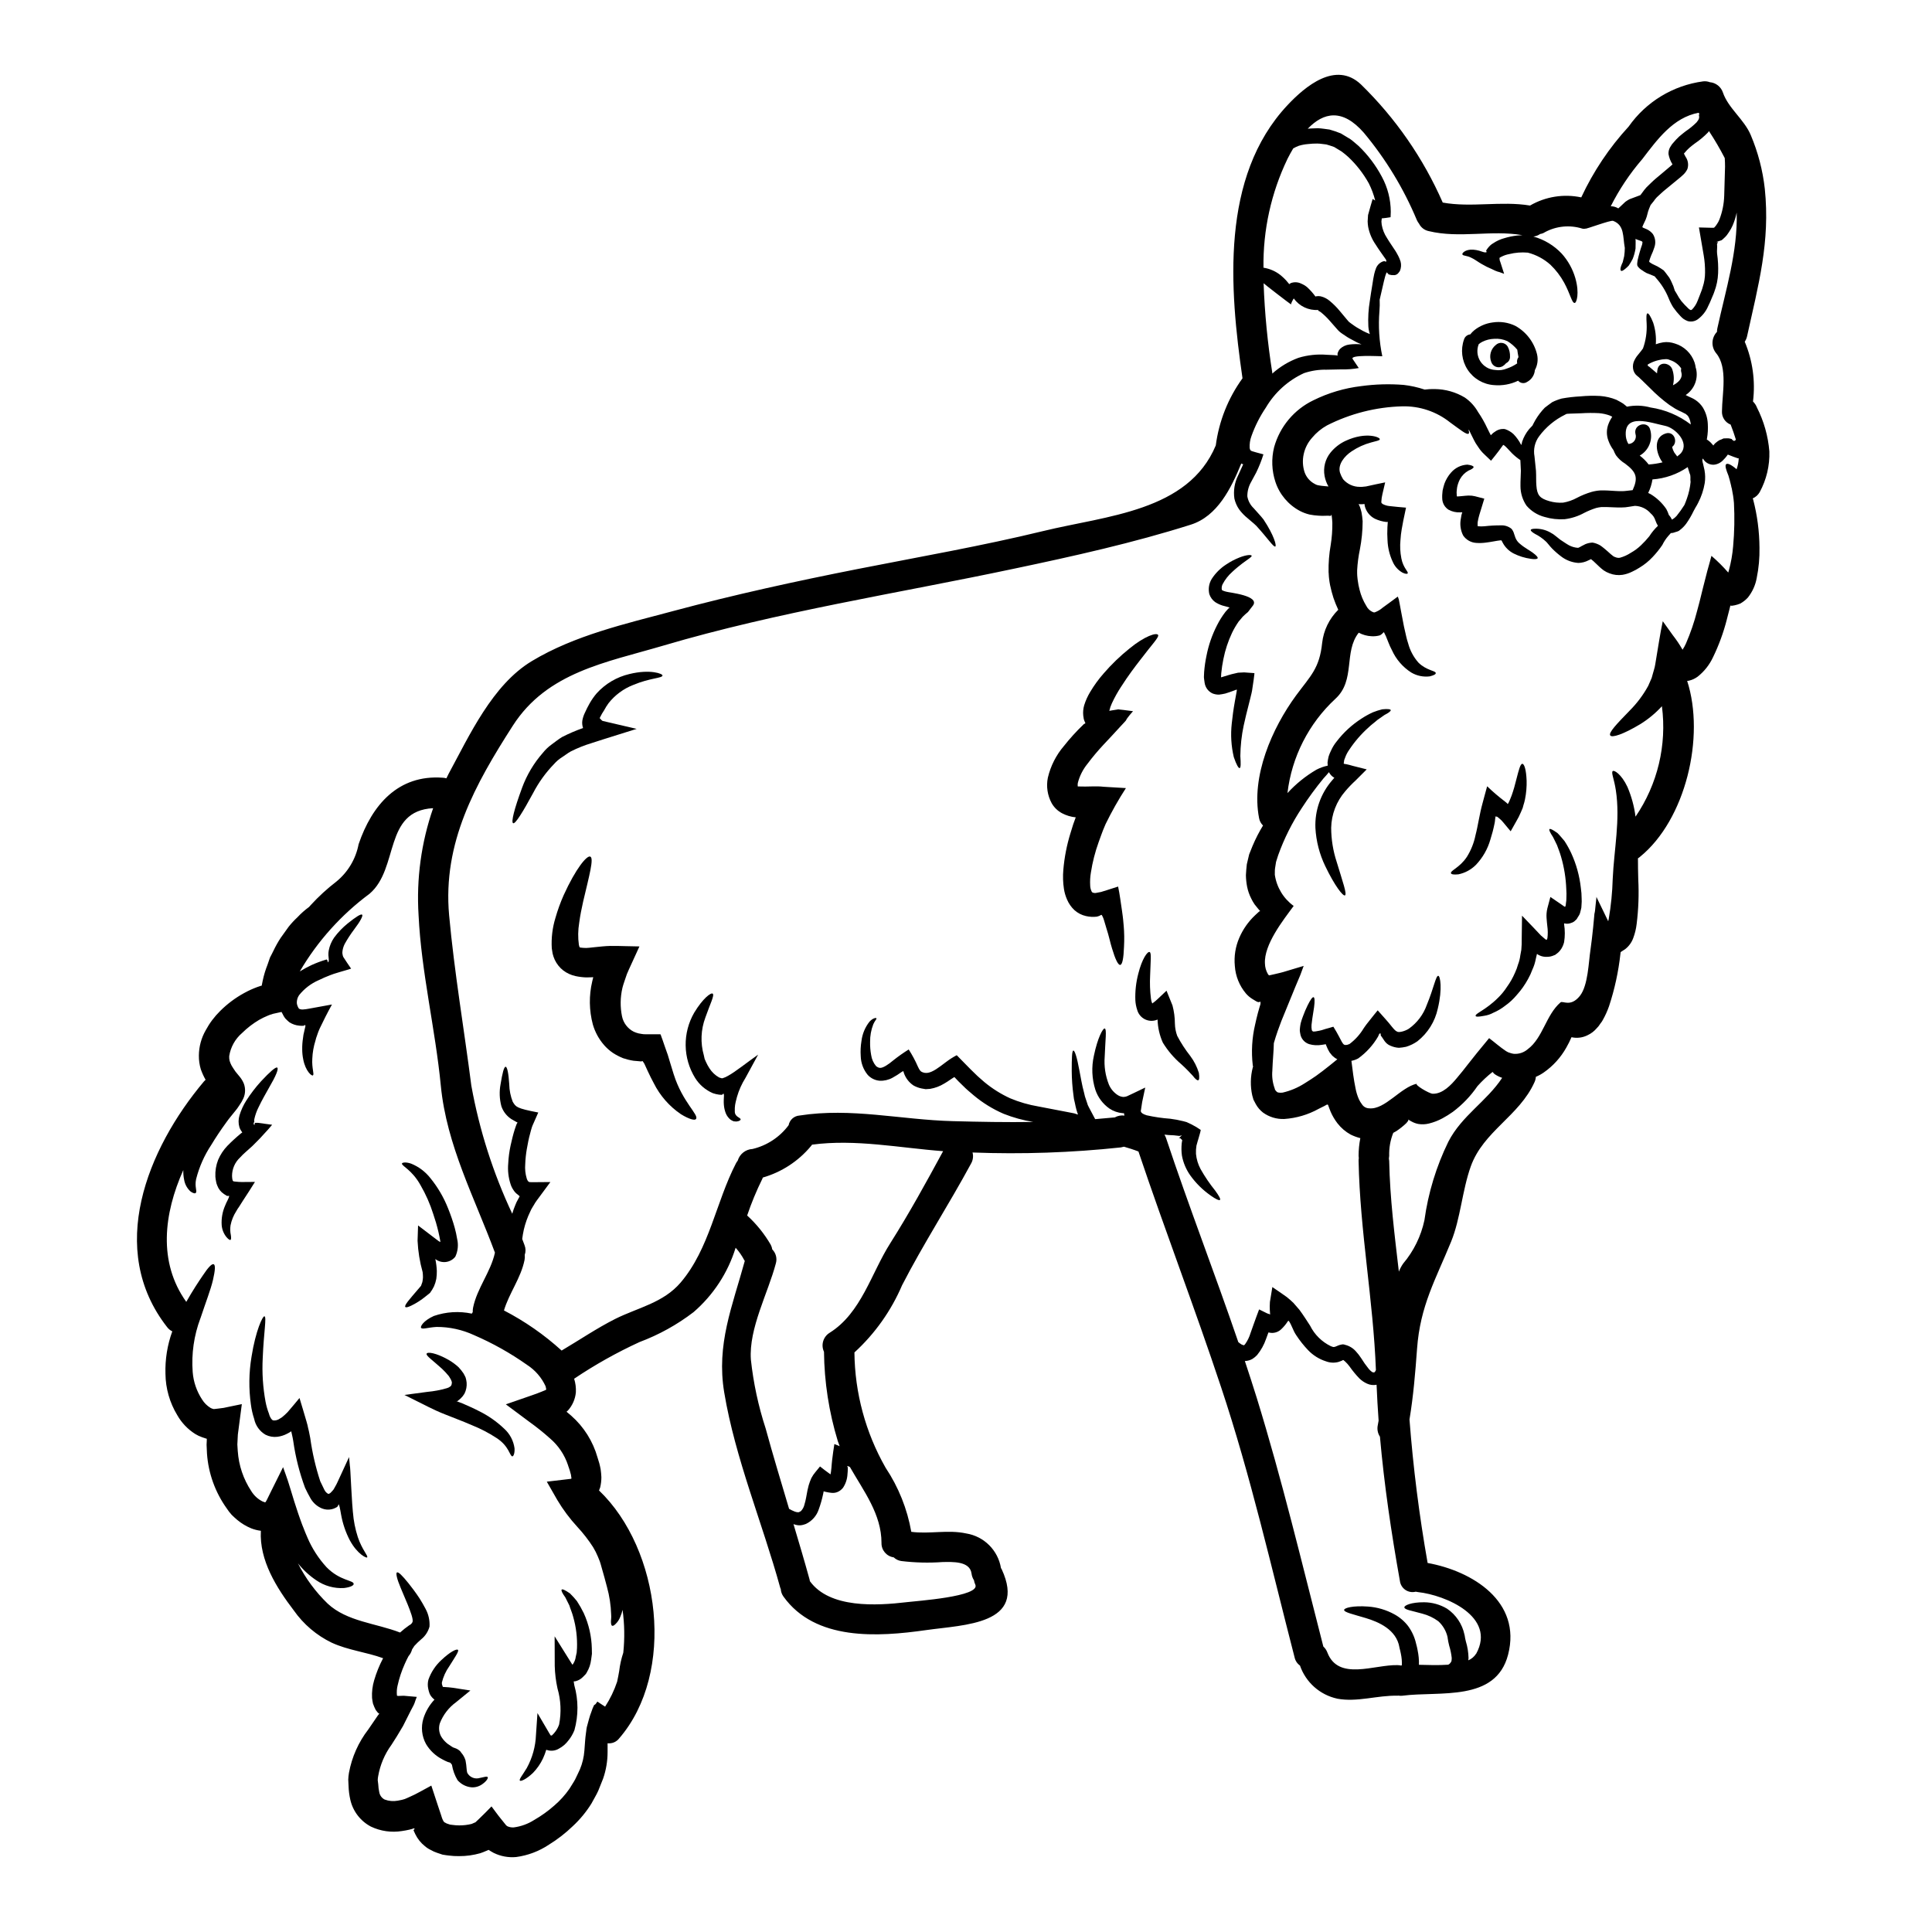 <?xml version="1.0" encoding="UTF-8"?>
<!-- Uploaded to: SVG Repo, www.svgrepo.com, Generator: SVG Repo Mixer Tools -->
<svg fill="#000000" width="800px" height="800px" version="1.1" viewBox="144 144 512 512" xmlns="http://www.w3.org/2000/svg">
 <g>
  <path d="m281.7 460.98c-0.027 0 0.027 0.055-0.484-0.395-0.48-0.336-0.883-0.77-1.184-1.273-0.316-0.461-0.562-0.973-0.727-1.508-0.574-1.758-0.785-3.613-0.621-5.453 0.074-1.598 0.285-3.188 0.621-4.75 0.324-1.484 0.672-2.918 1.105-4.289l0.352-1.027 0.188-0.484c0.027-0.055 0.215-0.301 0.215-0.301h0.004c-0.09-0.07-0.191-0.125-0.297-0.16l-0.434-0.242-0.945-0.539v-0.004c-1.223-0.801-2.144-1.988-2.617-3.371-0.516-1.922-0.59-3.934-0.215-5.887 0.484-2.945 0.891-4.562 1.324-4.59 0.434-0.027 0.789 1.781 0.973 4.668h-0.004c0.035 1.574 0.348 3.125 0.918 4.59 0.863 1.406 0.918 1.727 6.773 2.863-0.484 1.133-1 2.266-1.512 3.43v-0.004c-0.117 0.281-0.215 0.574-0.293 0.867l-0.137 0.457-0.238 0.918c-0.355 1.242-0.594 2.566-0.84 3.938l-0.004-0.004c-0.234 1.355-0.383 2.727-0.43 4.102-0.105 1.266 0.027 2.539 0.391 3.754 0.051 0.199 0.133 0.391 0.246 0.566 0.07 0.168 0.215 0.297 0.395 0.348-0.273 0.137 1.379 0.082 2.484 0.082s2.106-0.027 3.148-0.027l-3.609 4.887c-0.133 0.215-0.297 0.395-0.43 0.621l-0.328 0.566-0.352 0.566h0.004c-0.242 0.375-0.453 0.77-0.621 1.184-0.742 1.523-1.312 3.125-1.699 4.777-0.188 0.836-0.324 1.672-0.43 2.484 0.188 0.539 0.395 1.078 0.617 1.645 0.328 0.82 0.348 1.73 0.055 2.562 0.051 0.457 0.031 0.922-0.055 1.375-0.973 4.805-4.074 8.746-5.453 13.363h0.004c5.531 2.867 10.668 6.438 15.277 10.629 4.75-2.805 9.285-5.902 14.227-8.395 6.019-2.996 12.715-4.238 17.32-9.637 7.668-9.016 9.312-21.254 14.656-31.582 0.129-0.25 0.285-0.484 0.461-0.699 0.516-1.77 2.094-3.016 3.934-3.109 3.828-0.91 7.211-3.141 9.559-6.297 0.262-1.402 1.434-2.453 2.859-2.562 13.738-2.16 26.91 1.133 40.652 1.484 7.086 0.188 14.227 0.324 21.348 0.215v0.004c-2.695-0.434-5.332-1.16-7.871-2.164-2.879-1.242-5.559-2.898-7.961-4.91-0.945-0.812-1.918-1.594-2.754-2.457l-1.266-1.238-1.082-1.137c-0.051 0-1.133 0.73-1.133 0.73-0.457 0.352-0.996 0.645-1.512 0.973h-0.004c-1.156 0.719-2.438 1.203-3.781 1.43l-1.18 0.082-1.117-0.195c-0.738-0.152-1.449-0.418-2.106-0.785-1.203-0.805-2.102-1.98-2.562-3.352-0.082-0.238-0.055-0.27-0.133-0.457-0.109 0.055-0.188 0.078-0.395 0.188v0.004c-0.793 0.578-1.621 1.105-2.484 1.574-1.039 0.57-2.215 0.844-3.402 0.785-1.203-0.098-2.328-0.648-3.148-1.535-1.156-1.402-1.812-3.148-1.859-4.965-0.094-1.336-0.031-2.676 0.188-3.996 0.219-1.883 0.957-3.668 2.133-5.156 0.945-1.027 1.805-1.055 1.836-0.895 0.109 0.215-0.395 0.594-0.836 1.594v0.004c-0.578 1.488-0.863 3.074-0.84 4.672-0.023 1.145 0.066 2.293 0.273 3.422 0.145 1.105 0.602 2.148 1.324 3 0.836 0.617 1.324 0.617 2.59-0.109 0.672-0.418 1.312-0.883 1.914-1.402 1.32-1.051 2.699-2.027 4.129-2.918 0.934 1.445 1.746 2.961 2.43 4.535 0.395 0.867 0.703 1.266 1.027 1.406 1 0.484 2.051 0.395 3.75-0.676 0.395-0.297 0.789-0.512 1.215-0.836l1.574-1.18h0.004c0.859-0.652 1.77-1.23 2.727-1.73l2.32 2.363 1.324 1.348 1.211 1.18c0.789 0.812 1.648 1.484 2.484 2.242 2.078 1.723 4.375 3.164 6.828 4.289 2.402 1.008 4.914 1.73 7.481 2.164 2.59 0.512 5.074 0.969 7.449 1.43 0.621 0.133 1.211 0.242 1.805 0.352l0.004-0.004c0.145 0.027 0.289 0.062 0.434 0.109l0.133 0.051c0.219 0.09 0.445 0.152 0.676 0.191l-0.16-0.395c-0.082-0.297-0.188-0.594-0.273-0.891-0.027-0.082-0.133-0.539-0.215-0.863-0.082-0.324-0.16-0.676-0.215-1.027l-0.004 0.004c-0.176-0.637-0.293-1.289-0.348-1.945-0.289-2.109-0.441-4.238-0.457-6.367 0-3.457 0.051-5.398 0.43-5.457 0.379-0.055 0.973 1.84 1.594 5.238 0.352 1.699 0.645 3.777 1.266 6.019 0.109 0.59 0.273 1.168 0.488 1.727l0.297 0.891c0.094 0.379 0.242 0.742 0.434 1.082 0.539 0.996 1.078 2.051 1.645 3.102 0.027 0.027 0.055 0.082 0.082 0.109 1.727-0.137 3.457-0.301 5.18-0.461 0.781-0.434 1.68-0.602 2.566-0.484l-0.109-0.395v-0.16c-0.023-0.082 0.055-0.082-0.395-0.082-1.258-0.109-2.465-0.535-3.512-1.238-1.723-1.215-3.019-2.945-3.695-4.941-0.934-2.93-1.066-6.055-0.395-9.051 0.996-4.801 2.402-7.312 2.859-7.207 0.594 0.137 0.164 3 0 7.508v-0.004c-0.195 2.5 0.188 5.012 1.109 7.34 0.484 1.152 1.309 2.133 2.359 2.809 0.445 0.285 0.957 0.453 1.484 0.488 0.332-0.008 0.664-0.07 0.973-0.191l1.672-0.789c1.027-0.488 2.078-1 3.148-1.512-0.273 1.266-0.539 2.535-0.812 3.832l-0.297 1.969-0.082 0.461c0.055 0.105 0.082 0.133 0.082 0.188 0.078 0.242 0.484 0.594 1.457 0.891l0.004 0.004c2.062 0.461 4.156 0.766 6.262 0.918 1.164 0.145 2.32 0.359 3.457 0.648l0.891 0.242 1.324 0.617-0.004 0.004c0.848 0.422 1.66 0.91 2.43 1.461-0.133 0.836-0.484 1.75-0.699 2.617l-0.105 0.324-0.082 0.301-0.082 0.297-0.16 0.566-0.004-0.004c-0.125 0.738-0.168 1.488-0.133 2.238 0.133 1.41 0.547 2.777 1.215 4.023 1.133 2.012 2.43 3.926 3.883 5.723 1 1.379 1.484 2.238 1.266 2.457-0.215 0.215-1.105-0.188-2.508-1.18l0.004-0.004c-2.074-1.453-3.891-3.25-5.367-5.309-1.109-1.566-1.863-3.352-2.215-5.234-0.152-1.094-0.168-2.199-0.055-3.293l0.133-0.836-0.457-0.434c0.027-0.082-0.328-0.109-0.461-0.082 0.133-0.133 0.461-0.324 0.461-0.395 0-0.07 0.395-0.297 0.395-0.324 0-0.027-0.676 0.133-0.676 0.133v0.004c-0.965-0.141-1.938-0.223-2.914-0.242-0.355-0.055-0.703-0.082-1.055-0.109 0.176 0.301 0.32 0.617 0.434 0.945 6.019 18.105 12.957 35.957 19.137 54.043 0.277 0.238 0.574 0.453 0.891 0.645 0.352 0.133 0.594 0.242 0.594 0.16 0.055 0.055 0.082 0 0.324-0.27v0.004c0.637-0.895 1.121-1.891 1.434-2.945 0.273-0.754 0.539-1.539 0.812-2.293 0.457-1.324 0.973-2.644 1.457-3.969l2.133 1.055c0.215 0.105 0.789 0.215 0.789 0.324 0-0.027-0.078-1.18-0.078-1.18l-0.008-0.004c-0.031-0.727-0.023-1.457 0.031-2.184 0.215-1.324 0.434-2.621 0.645-3.938l0.301 0.215c1.297 0.895 2.457 1.648 3.59 2.484l-0.004 0.004c0.594 0.473 1.16 0.977 1.703 1.508 0.512 0.594 1.133 1.297 1.574 1.812 1.078 1.457 1.969 2.887 2.832 4.207 1.18 2.379 3.121 4.297 5.516 5.453 0.727 0.273 0.566 0.215 0.918 0.188l0.301-0.082 0.645-0.27h-0.004c0.297-0.125 0.602-0.219 0.918-0.27 0.312-0.09 0.645-0.074 0.945 0.055 1.105 0.258 2.106 0.852 2.863 1.699 0.527 0.57 1.008 1.184 1.43 1.836 0.609 0.996 1.285 1.953 2.023 2.859 0.246 0.297 0.527 0.562 0.84 0.789 0.133 0.094 0.293 0.141 0.457 0.133 0.215 0.082 0.395-0.188 0.594-0.617-0.699-18.547-4.238-36.844-4.59-55.418-0.008-0.246 0.008-0.488 0.055-0.73-0.031-0.203-0.051-0.41-0.055-0.617 0-1.578 0.152-3.152 0.461-4.699-0.887-0.223-1.746-0.539-2.566-0.945-1.348-0.742-2.531-1.754-3.481-2.969-0.723-0.938-1.332-1.961-1.809-3.051-0.297-0.648-0.594-1.594-0.727-1.945 0 0.027-0.027 0.109-0.055 0.109-0.105 0 0.027-0.273-0.43 0.027-0.648 0.395-1.324 0.645-2 1.023l-0.004 0.004c-2.797 1.547-5.902 2.457-9.094 2.672-2.008 0.078-3.984-0.52-5.613-1.695-0.785-0.609-1.438-1.371-1.918-2.242-0.215-0.395-0.434-0.789-0.621-1.18l-0.324-1.133c-0.539-2.441-0.492-4.977 0.137-7.394l0.082-0.242c-0.027-0.105-0.055-0.215-0.082-0.352-0.418-3.602-0.207-7.242 0.621-10.77 0.215-1 0.457-2.027 0.727-3.051 0.16-0.512 0.297-1.027 0.434-1.539l0.238-0.789c0.055-0.242 0.027-0.133 0.027-0.215v-0.395l-0.027-0.105h0.004c-0.078 0.016-0.152 0.043-0.219 0.082-0.137 0.059-0.285 0.066-0.43 0.023l-0.082-0.023c-0.109-0.035-0.219-0.082-0.32-0.137-0.352-0.188-0.676-0.395-1.027-0.617-0.66-0.402-1.254-0.906-1.758-1.488-1.727-2.055-2.758-4.606-2.938-7.281-0.25-2.555 0.156-5.129 1.18-7.481 0.977-2.266 2.41-4.305 4.211-5.992l1.078-0.996 0.133-0.027 0.109-0.055c0-0.027-0.539-0.621-0.539-0.621l-0.973-1.211 0.004-0.004c-0.316-0.465-0.598-0.949-0.84-1.457-0.512-0.992-0.883-2.055-1.105-3.148-0.203-1.023-0.309-2.062-0.324-3.106 0.051-0.969 0.133-1.941 0.238-2.859 0.215-0.895 0.434-1.754 0.621-2.621 0.301-0.789 0.621-1.539 0.918-2.293h0.004c0.781-1.855 1.703-3.652 2.754-5.367-0.562-0.535-0.93-1.238-1.055-2-2.129-11.02 3.402-23.727 9.84-32.5 3.805-5.152 6.184-7.125 6.883-13.875 0.375-3.336 1.883-6.438 4.269-8.797-0.484-1.027-0.906-2.078-1.273-3.148-0.355-1.109-0.652-2.234-0.891-3.375-0.133-0.566-0.188-1.18-0.273-1.781-0.051-0.297-0.051-0.645-0.078-0.969l-0.027-0.488-0.027-0.242h0.004c-0.047-2.406 0.145-4.812 0.566-7.18 0.312-1.938 0.457-3.898 0.434-5.859-0.027-0.395-0.082-1.297-0.133-1.574h-0.004c-0.043-0.23-0.074-0.465-0.082-0.699 0 0.105-0.105 0.512-0.352 0.434-0.676-0.137-1.645 0.078-3.106-0.055-0.793-0.047-1.582-0.145-2.359-0.297-0.883-0.211-1.734-0.527-2.539-0.945-3.082-1.629-5.414-4.387-6.508-7.695-0.984-2.973-1.105-6.164-0.348-9.203 1.508-5.434 5.285-9.961 10.367-12.418 3.988-1.977 8.289-3.254 12.711-3.777 3.723-0.508 7.484-0.617 11.227-0.32 1.902 0.215 3.773 0.633 5.59 1.238 0.902-0.117 1.816-0.16 2.727-0.133 2.789 0.031 5.516 0.805 7.906 2.238 1.449 0.992 2.648 2.305 3.512 3.832 0.93 1.352 1.738 2.777 2.43 4.266l0.617 1.242 0.273 0.512v0.105c0.055 0.055 0.133-0.023 0.273-0.16l0.297-0.297h-0.004c0.188-0.156 0.383-0.305 0.594-0.43 0.754-0.578 1.707-0.828 2.644-0.703 0.855 0.277 1.637 0.738 2.297 1.352 0.797 0.832 1.469 1.777 1.992 2.805 0.055 0 0.082-0.055 0.109-0.055h0.004c0.039-0.254 0.094-0.508 0.16-0.754 0.41-1.223 1.039-2.356 1.863-3.348 0.301-0.324 0.594-0.621 0.867-0.918 0.238-0.461 0.484-0.973 0.789-1.488l-0.004 0.004c0.699-1.18 1.531-2.277 2.484-3.266 0.621-0.488 1.297-0.973 1.969-1.461h-0.004c0.812-0.406 1.664-0.73 2.539-0.969 1.633-0.297 3.285-0.484 4.941-0.57 1.746-0.172 3.508-0.207 5.262-0.105 1.465 0.113 2.902 0.449 4.262 1l1.055 0.566c0.508 0.262 0.98 0.59 1.402 0.973 0.105 0.113 0.223 0.211 0.355 0.297 2.074-0.422 4.219-0.348 6.262 0.215 3.875 0.574 7.543 2.125 10.656 4.508-0.059-0.742-0.277-1.461-0.645-2.106-0.156-0.238-0.359-0.438-0.594-0.594-0.027-0.078-0.324-0.211-0.512-0.297-0.215-0.133-0.441-0.25-0.676-0.352-0.598-0.25-1.172-0.539-1.73-0.863l-1.539-0.996c-1.809-1.324-3.504-2.797-5.07-4.402-0.754-0.727-1.484-1.434-2.184-2.133l-0.539-0.512-0.242-0.242-0.434-0.352h-0.004c-0.625-0.48-1.031-1.188-1.133-1.969-0.113-0.777 0.023-1.57 0.395-2.266 0.168-0.328 0.355-0.645 0.566-0.945l0.434-0.539c0.539-0.672 1.105-1.352 1.238-1.594 0.746-2.082 1.074-4.293 0.973-6.504-0.105-1.676-0.105-2.672 0.188-2.781 0.297-0.109 0.863 0.727 1.539 2.457 0.598 1.844 0.836 3.785 0.699 5.723 0.629-0.238 1.281-0.41 1.945-0.512 0.527-0.082 1.066-0.09 1.594-0.027 0.523 0.062 1.039 0.18 1.535 0.348 2.43 0.738 4.356 2.598 5.184 4.996 0.156 0.473 0.262 0.961 0.324 1.457 0 0.027 0.027 0.055 0.055 0.109 0.699 2.699-0.395 5.547-2.723 7.086 0.238 0.109 0.484 0.242 0.789 0.395l-0.004-0.004c0.297 0.117 0.586 0.246 0.867 0.395 0.348 0.16 0.68 0.352 0.996 0.566 0.738 0.504 1.371 1.148 1.867 1.891 0.816 1.328 1.281 2.844 1.348 4.402 0.082 1.289 0.008 2.586-0.215 3.859-0.008 0.09-0.027 0.18-0.055 0.27 0.52 0.312 0.984 0.711 1.375 1.18 0.484 0.566 0.352 0.395 0.395 0.395 0.031-0.016 0.043-0.051 0.023-0.082l0.109-0.109 0.078-0.105c0.113-0.152 0.246-0.285 0.395-0.395 0.305-0.262 0.629-0.5 0.973-0.703 0.375-0.121 0.738-0.273 1.082-0.457 0.457 0 0.863-0.055 1.297-0.027 0.301 0.031 0.598 0.094 0.887 0.188 0 0.027 0.027 0.055 0.055 0.105h0.004c0.125 0.137 0.27 0.254 0.426 0.355 0.129 0.039 0.262 0.02 0.375-0.047 0.113-0.066 0.191-0.18 0.223-0.309-0.395-1.324-0.863-2.617-1.375-3.938v0.004c-1.457-0.562-2.387-2.004-2.297-3.562 0.027-4.508 1.617-11.578-1.539-15.352-1.379-1.668-1.285-4.109 0.219-5.668-0.008-0.324 0.031-0.652 0.105-0.973 2.238-10.234 5.398-20.27 5.117-30.637-0.242 1.176-0.602 2.324-1.078 3.43-0.27 0.613-0.594 1.199-0.973 1.754l-0.566 0.812c-0.27 0.328-0.566 0.637-0.891 0.914-0.156 0.16-0.328 0.305-0.516 0.43l-0.672 0.215-0.648 0.242c-0.105 0.055 0.055 0 0.027 0.027v0.004c0.133 0.004 0.266 0.02 0.391 0.055-0.082 0.141-0.184 0.273-0.293 0.395 0.133 0.891-0.082 1.777 0.023 2.617 0.25 1.715 0.344 3.453 0.27 5.184-0.066 1.672-0.402 3.32-0.996 4.887-0.27 0.836-0.539 1.266-0.789 1.945-0.246 0.676-0.539 1.238-0.836 1.863v-0.004c-0.586 1.395-1.539 2.606-2.754 3.508-0.77 0.559-1.754 0.738-2.672 0.488-0.418-0.156-0.816-0.363-1.18-0.621-0.262-0.207-0.504-0.434-0.73-0.676-0.707-0.734-1.355-1.523-1.945-2.359-0.488-0.789-0.906-1.621-1.242-2.484-0.793-1.941-1.918-3.731-3.316-5.289-0.137-0.16-0.242-0.297-0.352-0.434-0.328-0.16-0.789-0.324-1.215-0.512-0.297-0.105-0.594-0.242-0.918-0.352-0.406-0.211-0.793-0.457-1.16-0.727-0.469-0.262-0.871-0.621-1.184-1.055-0.297-0.43-0.105-0.996-0.055-1.574 0.324-1.438 0.73-2.852 1.215-4.238 0.133-0.648 0.105-0.594 0-0.754-0.082-0.055-0.055-0.027-0.242-0.137-0.395-0.133-0.812-0.297-1.211-0.43-0.109-0.055-0.188-0.109-0.301-0.16 0.055 0.863 0 1.836 0 2.562-0.148 0.941-0.398 1.867-0.754 2.754-0.316 0.613-0.668 1.207-1.051 1.777-0.32 0.34-0.664 0.656-1.027 0.945-0.566 0.461-0.891 0.566-1.051 0.395-0.16-0.172-0.16-0.512 0.027-1.133 0.129-0.379 0.281-0.75 0.457-1.105 0.109-0.461 0.242-1 0.395-1.621l-0.004-0.004c0.102-0.715 0.156-1.434 0.164-2.156-0.566-3.023-0.027-6.019-3.106-7.18-0.672-0.242-7.285 2.266-7.285 2.051h-0.004c-0.289 0.082-0.598 0.082-0.887 0-3.285-1.027-6.848-0.688-9.879 0.945-0.383 0.258-0.816 0.422-1.273 0.484-0.531 0.383-1.156 0.617-1.805 0.676 2.879 0.793 5.481 2.363 7.527 4.535 1.664 1.855 2.891 4.062 3.59 6.453 1.18 4.074 0.324 6.668-0.188 6.613-0.727 0-1.105-2.32-2.777-5.394l-0.004-0.004c-0.957-1.75-2.18-3.34-3.617-4.723-1.711-1.535-3.766-2.637-5.992-3.211-1.664-0.148-3.344-0.016-4.965 0.391-0.715 0.129-1.41 0.363-2.055 0.707-0.121 0.031-0.234 0.098-0.32 0.188-0.055 0.078-0.27 0.023-0.16 0.27l0.027 0.273v0.133l0.242 0.699c0.324 1 0.645 1.969 0.945 2.945-0.461-0.16-0.922-0.324-1.352-0.488l-0.352-0.078-0.188-0.082-0.434-0.16-0.84-0.395 0.004-0.004c-0.988-0.406-1.945-0.883-2.863-1.43l-0.645-0.395-0.328-0.215c-0.211-0.137-0.43-0.273-0.617-0.395-0.336-0.223-0.691-0.418-1.055-0.594-1.238-0.648-2.106-0.461-2.363-0.863-0.273-0.242 0.672-1.434 2.832-1.301l0.004 0.004c0.531 0.043 1.059 0.133 1.574 0.273 0.301 0.082 0.539 0.16 0.84 0.273l0.434 0.133 0.16 0.027c0.352 0 0.699 0.133 0.457-0.395-0.324 0.238 0.789-1.461 1.781-1.969 0.938-0.641 1.98-1.117 3.078-1.406 1.059-0.32 2.141-0.543 3.238-0.672 0.512-0.055 0.996-0.082 1.484-0.105-8.207-1.434-16.629 0.918-24.859-1.082-1.102-0.234-2.039-0.961-2.539-1.969-0.227-0.281-0.418-0.594-0.566-0.922-3.496-8.379-8.234-16.184-14.051-23.156-5.695-6.531-10.691-5.422-14.875-1.078 0.891-0.105 1.812-0.082 2.699-0.133 1.027 0.027 2.078 0.238 3.078 0.352 1.016 0.281 2.016 0.625 2.996 1.023 0.84 0.516 1.672 1.027 2.512 1.516 0.789 0.566 1.43 1.18 2.156 1.777 2.492 2.379 4.586 5.148 6.199 8.195 1.539 2.844 2.352 6.023 2.363 9.258l-0.051 1.461-1.242 0.188c-1.402 0.188-0.836 0.078-1.023 0.078-0.055 0-0.055 0.109-0.082 0.16s-0.027 0.434-0.078 0.703l-0.004 0.004c0.012 0.289 0.035 0.574 0.078 0.859 0.215 1.246 0.684 2.43 1.379 3.484 0.672 1.133 1.484 2.266 2.238 3.43 0.133 0.215 0.512 0.836 0.754 1.324v-0.004c0.25 0.488 0.461 0.992 0.625 1.512 0.227 0.844 0.16 1.738-0.191 2.535-0.242 0.273-0.434 0.676-0.754 0.84-0.207 0.148-0.449 0.234-0.703 0.242-0.188 0-0.461 0-0.789-0.027l-0.703-0.16c-0.188-0.188-0.352-0.395-0.512-0.566-0.027 0.051-0.055 0.133-0.105 0.16-0.137 0.332-0.258 0.676-0.352 1.023-0.211 0.789-0.43 1.676-0.59 2.434-0.301 1.324-0.594 2.508-0.84 3.641 0.043 0.988 0.027 1.984-0.055 2.973-0.332 4.019-0.074 8.062 0.754 12.012-1.238 0-8.637-0.434-7.852 0.727 0.539 0.789 1.078 1.574 1.617 2.402-1.504 0.273-3.031 0.391-4.562 0.352l-3.938 0.082h0.004c-2.047-0.047-4.082 0.262-6.019 0.914-4.219 1.938-7.746 5.121-10.102 9.125-1.594 2.356-2.883 4.902-3.832 7.586-0.371 1.004-0.527 2.078-0.461 3.148 0.055 0.137 0.055 0.301 0.109 0.395 0.055 0.094 0.078 0.16 0.16 0.242s0-0.055 0.27 0.16l1.082 0.324 2.023 0.543c-0.516 1.656-1.156 3.269-1.918 4.828-0.434 0.84-0.863 1.621-1.297 2.402h0.004c-0.699 1.176-1.062 2.519-1.055 3.891 0.203 1.203 0.793 2.305 1.676 3.148 0.863 1.023 1.805 1.941 2.617 2.996 2.805 4.234 3.484 6.934 3.129 7.152-0.457 0.273-2.023-2.184-5.047-5.481-0.754-0.754-1.781-1.512-2.918-2.539h0.004c-0.617-0.566-1.18-1.188-1.672-1.863-0.578-0.852-0.988-1.801-1.215-2.805-0.305-2.086 0.035-4.215 0.969-6.102 0.395-0.863 0.789-1.699 1.18-2.59 0.055-0.094 0.102-0.195 0.137-0.301 0-0.078 0.027-0.133-0.023-0.16h-0.082c-0.055 0.027-0.188-0.055-0.352-0.16-2.699 6.586-6.316 13.98-13.383 16.219-15.141 4.805-31.148 8.367-46.695 11.637-31.066 6.59-62.676 11.414-93.176 20.438-15.09 4.453-30.699 6.992-39.812 21.215-9.992 15.578-18.602 31-16.871 50.207 1.379 15.062 3.973 30.234 5.902 45.266l0.004-0.004c2.121 11.707 5.762 23.086 10.824 33.852 0.227-0.805 0.508-1.594 0.836-2.363 0.191-0.504 0.426-0.992 0.703-1.457l0.395-0.727c0.016-0.039 0.02-0.082 0.012-0.121zm223.9-183.42c-0.152 0.027-0.305 0.047-0.461 0.055-0.297 0.027-0.617 0-0.918 0h-0.188c0.145 0.219 0.262 0.453 0.352 0.699 0.168 0.48 0.312 0.965 0.434 1.461 0.141 0.781 0.242 1.57 0.297 2.359-0.008 2.504-0.254 4.996-0.73 7.453-0.383 1.824-0.629 3.672-0.73 5.535v0.836c0.027 0.215 0 0.395 0.027 0.621 0.055 0.395 0.055 0.812 0.133 1.242h0.004c0.105 0.844 0.266 1.684 0.488 2.508 0.371 1.496 0.969 2.926 1.777 4.238 0.375 0.762 1.02 1.359 1.809 1.672 0.133 0 0.242 0.109 0.461 0.027 0.754-0.277 1.449-0.688 2.051-1.215 0.727-0.512 1.457-1.051 2.156-1.574l1.867-1.379c0.078 0.273 0.188 0.484 0.27 0.754l0.215 1.105 0.395 2.133c0.242 1.352 0.512 2.644 0.754 3.938 0.215 0.891 0.395 1.781 0.594 2.617v0.004c0.137 0.621 0.309 1.234 0.512 1.836 0.5 1.895 1.434 3.648 2.731 5.117 2.184 2.156 4.59 2.106 4.59 2.777 0.023 0.301-0.488 0.594-1.594 0.867-1.707 0.211-3.438-0.148-4.914-1.027-2.246-1.441-4.023-3.504-5.117-5.938-0.359-0.672-0.676-1.367-0.945-2.078-0.137-0.352-0.301-0.699-0.434-1.078s-0.16-0.352-0.215-0.539l-0.324-0.648-0.133-0.297-0.082-0.109c-0.027 0.027-0.105 0.082-0.16 0.137-0.172 0.191-0.359 0.363-0.566 0.512-0.133 0.105-0.082 0.055-0.395 0.215-0.695 0.188-1.418 0.258-2.133 0.215-1.191-0.051-2.356-0.375-3.402-0.941-4.051 5.117-0.789 12.594-6.18 17.516-7.078 6.555-11.582 15.418-12.711 24.996 2.238-2.449 4.836-4.547 7.703-6.219 0.938-0.484 1.938-0.84 2.969-1.055-0.027-0.27-0.027-0.539-0.051-0.812 0.059-0.555 0.16-1.102 0.297-1.645 0.164-0.52 0.375-1.023 0.621-1.512 0.391-0.883 0.898-1.707 1.512-2.457 1.832-2.391 4.07-4.445 6.613-6.07 0.953-0.625 1.957-1.176 2.992-1.648 0.801-0.32 1.621-0.582 2.457-0.785 1.512-0.16 2.266-0.027 2.266 0.238 0 0.27-0.617 0.73-1.672 1.27-0.539 0.395-1.18 0.812-1.891 1.324-0.672 0.621-1.512 1.18-2.32 1.969-1.969 1.758-3.703 3.766-5.156 5.969-0.395 0.562-0.719 1.168-0.969 1.809-0.082 0.297-0.242 0.566-0.328 0.863l-0.133 0.918c0.027 0.055 0.055 0.082 0.105 0.082l0.73 0.133c0.43 0.082 0.996 0.242 1.512 0.395l3.75 0.945-2.918 2.918 0.008-0.004c-0.988 0.902-1.918 1.867-2.781 2.887-2.332 2.688-3.652 6.109-3.727 9.668 0.008 3.074 0.5 6.129 1.461 9.051 1.574 5.234 2.805 8.586 2.184 8.879-0.512 0.242-2.695-2.512-5.207-7.746-1.535-3.176-2.422-6.625-2.617-10.148-0.18-4.59 1.391-9.074 4.394-12.551 0.195-0.254 0.402-0.5 0.625-0.73-0.621-0.336-1.117-0.855-1.43-1.484-0.395 0.461-0.84 1.027-1.461 1.672-2.043 2.484-3.945 5.078-5.695 7.773-2.598 3.918-4.711 8.133-6.297 12.555l-0.566 1.781c-0.078 0.566-0.188 1.18-0.27 1.727-0.078 0.547-0.027 1.133-0.055 1.672v0.004c0.48 3.316 2.285 6.297 4.996 8.266-2.781 3.777-7.91 10.234-7.613 15.277v-0.004c0.02 0.98 0.293 1.938 0.785 2.781 0.078 0.109 0.133 0.242 0.215 0.242h0.004c0.031 0.035 0.059 0.07 0.078 0.109 0.133-0.012 0.266-0.039 0.395-0.082l0.84-0.188c1.18-0.297 1.918-0.395 3.617-0.945 1.457-0.434 2.914-0.863 4.328-1.297-0.301 0.789-0.594 1.574-0.867 2.363-0.43 1.055-0.863 2.055-1.297 3.078-0.812 1.969-1.594 3.891-2.363 5.777-0.488 1.18-0.922 2.266-1.379 3.375-0.352 0.918-0.676 1.781-0.973 2.644-0.395 1.133-0.727 2.188-1.027 3.238-0.023 2-0.297 4.481-0.395 7.18h0.008c-0.16 1.609 0.043 3.231 0.59 4.75l0.137 0.461c0.098 0.094 0.188 0.191 0.27 0.297 0.109 0.242 0.328 0.215 0.395 0.352l-0.004-0.004c0.445 0.105 0.902 0.125 1.352 0.059 2.062-0.48 4.027-1.309 5.809-2.453 0.539-0.324 1.078-0.672 1.617-1.027l1.406-0.945 1.75-1.297c1.242-0.945 2.566-2.023 3.891-3.106-0.496-0.25-0.949-0.578-1.352-0.965-0.246-0.277-0.48-0.566-0.699-0.867l-0.461-0.836c-0.125-0.234-0.23-0.48-0.32-0.73l-0.133-0.324c-0.027-0.078-0.027-0.133-0.055-0.215-0.027-0.082-0.082 0-0.133-0.027-0.109 0 0.051-0.023-0.242 0.027l-0.699 0.109h-0.008c-1.125 0.195-2.281 0.133-3.375-0.188-1.277-0.414-2.199-1.531-2.363-2.863-0.062-0.285-0.098-0.574-0.109-0.867l0.055-0.645c0.043-0.395 0.105-0.789 0.188-1.18 0.172-0.641 0.379-1.273 0.625-1.891 0.352-0.965 0.754-1.91 1.207-2.832 0.727-1.461 1.27-2.242 1.574-2.16 0.305 0.082 0.352 1.027 0.133 2.672-0.133 0.812-0.27 1.805-0.457 2.941-0.082 0.543-0.16 1.137-0.215 1.703-0.039 0.484-0.012 0.977 0.082 1.457 0.297 0.434 0.324 0.434 2.023 0.105l0.566-0.133 1.023-0.324 1.18-0.328 0.621-0.188h0.004c0.094-0.035 0.191-0.059 0.293-0.078l0.164 0.27c0.863 1.352 1.836 3.32 2.051 3.699 0.43 0.754 0.645 0.84 0.863 0.84 0.027 0.105 0.395-0.027 0.594 0 0.242-0.164 0.434-0.082 0.699-0.301l0.004-0.004c1.457-1.113 2.695-2.496 3.644-4.07l0.242-0.355 0.484-0.672 1-1.266c0.648-0.84 1.324-1.648 2-2.484 1.297 1.484 2.723 2.996 3.75 4.328 0.566 0.699 1.023 1.18 1.324 1.266 0.395 0.395 2.106-0.027 3.184-0.727 2.195-1.559 3.856-3.758 4.75-6.297 1.891-4.562 2.402-7.801 3.051-7.719 0.484 0.027 1.16 3.316-0.133 8.691v-0.004c-0.738 3.43-2.648 6.492-5.402 8.66-0.914 0.641-1.926 1.137-2.996 1.461-0.629 0.137-1.27 0.227-1.914 0.27-0.766-0.047-1.516-0.23-2.215-0.539-1.512-0.594-1.867-1.891-2.566-2.672v-0.004c-0.047-0.184-0.059-0.375-0.027-0.566h-0.352l-0.352 0.789h0.004c-1.328 2.281-3.121 4.258-5.262 5.801-0.566 0.309-1.176 0.527-1.812 0.648 0.301 2.457 0.621 5.023 1.105 7.34 0.18 0.969 0.473 1.91 0.867 2.812 0.219 0.48 0.492 0.934 0.812 1.352 0.414 0.656 1.133 1.062 1.91 1.078 4.211 0.434 8.344-5.617 12.691-6.535-0.895 0.188 3.211 2.644 4.156 2.672 2.644 0.082 4.914-2.363 6.422-4.184 2.184-2.535 3.148-4.102 8.531-10.551 1.43 1.078 2.918 2.402 4.508 3.457v-0.004c0.336 0.227 0.711 0.387 1.105 0.484 0.305 0.109 0.621 0.18 0.945 0.219 1.336 0.094 2.656-0.344 3.672-1.219 4.051-3.023 4.805-9.055 8.691-12.414 0.594-0.516 2.644 1.352 5.117-1.699 2.211-2.754 2.316-9.016 2.832-12.312l0.352-2.723c0.133-1.055 0.238-2.133 0.352-3.184 0.109-1.051 0.188-2.078 0.297-3.148l0.027-0.352h-0.004c0.043-0.113 0.07-0.23 0.082-0.352l0.078-0.434 0.242-2.32 0.133-1.18v-0.133c0.027 0-0.051-0.27 0.082 0.027l0.539 1.133 1.078 2.211 1.434 2.973c0.027-0.188 0.078-0.395 0.133-0.621l0.004-0.004c0.605-3.512 0.957-7.062 1.055-10.625 0.352-7.773 2.023-15.629 0.836-23.43-0.457-3.074-1.297-4.695-0.836-5.117 0.352-0.352 2.293 0.789 3.887 4.156 1.082 2.523 1.809 5.188 2.16 7.91 5.848-8.562 8.336-18.98 6.992-29.262-1.676 1.828-3.59 3.418-5.695 4.727-4.617 2.777-7.531 3.672-7.988 3.023-0.539-0.699 1.645-2.996 5.117-6.562h-0.004c1.953-1.949 3.617-4.168 4.941-6.586 0.301-0.699 0.621-1.379 0.918-2.106 0.109-0.395 0.215-0.789 0.328-1.18l0.297-1.023h-0.004c0.141-0.453 0.25-0.914 0.32-1.379 0.648-3.723 1.301-8.312 2-11.445l2.672 3.727c0.902 1.152 1.727 2.371 2.457 3.641l0.105 0.188c0.359-0.527 0.664-1.086 0.918-1.672 1.207-2.785 2.191-5.664 2.945-8.609 0.215-0.789 0.434-1.574 0.621-2.32 0.324-1.266 0.617-2.512 0.918-3.727 0.395-1.574 0.812-3.102 1.18-4.613 0.395-1.324 0.727-2.644 1.078-3.938 1.59 1.363 3.078 2.844 4.453 4.426 0.055-0.16 0.109-0.324 0.164-0.539 0.57-2.102 0.953-4.254 1.133-6.426 0.344-3.812 0.418-7.648 0.215-11.473-0.109-1.285-0.301-2.566-0.57-3.828-0.086-0.258-0.148-0.52-0.188-0.789-0.211-1-0.484-1.867-0.699-2.621-0.645-1.574-0.973-2.672-0.621-3.023 0.352-0.352 1.301 0.055 2.781 1.324 0.332-0.93 0.523-1.902 0.566-2.887-0.09 0.008-0.184-0.004-0.273-0.027-0.699-0.215-1.457-0.516-2.266-0.84-0.324-0.133-0.352-0.133-0.395-0.105-0.043 0.027 0.027 0.027-0.055 0.105l-0.297 0.395h0.004c-0.227 0.289-0.469 0.559-0.73 0.812-0.648 0.762-1.566 1.246-2.566 1.348-0.926 0.043-1.82-0.324-2.453-0.996-0.16-0.188-0.324-0.434-0.484-0.648l-0.082 0.164c0 0.078-0.051 0.211-0.051 0.297l-0.004-0.004c0.031 0.312 0.094 0.621 0.191 0.918 0.133 0.594 0.27 1.16 0.395 1.727h-0.004c0.207 1.125 0.227 2.273 0.059 3.402-0.305 1.836-0.898 3.609-1.758 5.262-0.211 0.426-0.445 0.844-0.699 1.242-0.16 0.324-0.324 0.621-0.512 0.945-0.539 1.133-1.172 2.215-1.891 3.242-0.492 0.691-1.094 1.301-1.781 1.805-0.324 0.355-1.051 0.434-1.574 0.648-0.246 0.078-0.5 0.113-0.758 0.109-0.238 0.242-0.457 0.488-0.672 0.754-0.637 0.727-1.172 1.535-1.594 2.406-0.773 1.141-1.641 2.215-2.59 3.211-1.012 1.078-2.164 2.016-3.43 2.777-0.629 0.406-1.285 0.77-1.969 1.082-0.805 0.406-1.668 0.688-2.562 0.836-1.164 0.172-2.356 0.039-3.453-0.395-0.547-0.195-1.062-0.461-1.539-0.785-0.457-0.324-0.789-0.645-1.105-0.918-0.539-0.512-1.055-1.027-1.594-1.512-0.199-0.18-0.406-0.352-0.621-0.512-0.027-0.027 0.133-0.137-0.676 0.27v-0.004c-0.84 0.445-1.773 0.688-2.723 0.707-1.535-0.105-3.008-0.629-4.269-1.512-0.938-0.684-1.824-1.441-2.644-2.266-0.395-0.395-0.676-0.758-0.973-1.109l-0.434-0.512 0.004-0.004c-0.102-0.113-0.211-0.223-0.324-0.32-0.844-0.789-1.801-1.453-2.832-1.969-0.789-0.457-1.18-0.812-1.133-1.051 0.047-0.238 0.594-0.352 1.539-0.328h-0.004c1.43 0.031 2.82 0.453 4.023 1.219 0.25 0.125 0.484 0.281 0.699 0.461l0.512 0.395c0.328 0.242 0.676 0.566 1.055 0.84 0.754 0.484 1.574 1.078 2.363 1.512v-0.004c0.734 0.379 1.539 0.598 2.363 0.648 0.301-0.113 0.59-0.258 0.859-0.434 0.328-0.16 0.434-0.242 1.105-0.566 0.594-0.238 1.227-0.371 1.867-0.395 0.703 0.125 1.379 0.375 1.996 0.73 0.383 0.258 0.75 0.539 1.105 0.836 0.566 0.484 1.18 0.996 1.727 1.512 0.273 0.215 0.512 0.43 0.676 0.539h0.004c0.164 0.113 0.348 0.195 0.539 0.246 0.367 0.164 0.777 0.223 1.18 0.16 1.035-0.285 2.016-0.73 2.914-1.32 0.98-0.547 1.891-1.219 2.699-2 0.777-0.738 1.508-1.527 2.184-2.363 0.648-1.02 1.418-1.953 2.297-2.781-0.133-0.207-0.25-0.422-0.352-0.645-0.133-0.328-0.215-0.516-0.324-0.789-0.223-0.727-0.656-1.375-1.242-1.863-1.055-1.219-2.57-1.941-4.184-1.996l-1.535 0.242c-0.668 0.125-1.348 0.191-2.027 0.188-1.379 0.027-2.59-0.082-3.723-0.105-0.539 0-1.133-0.027-1.645 0h-0.004c-0.453 0.047-0.906 0.125-1.348 0.242-1.082 0.344-2.137 0.777-3.148 1.293-1.605 0.883-3.367 1.453-5.184 1.676-1.793 0.121-3.594-0.082-5.32-0.594-1.867-0.484-3.543-1.531-4.801-3-1.039-1.527-1.594-3.332-1.594-5.18-0.027-1.574 0.109-2.891 0.109-4.051-0.055-0.973-0.082-1.918-0.137-2.832-0.793-0.531-1.531-1.137-2.211-1.805l-1.324-1.406c-0.254-0.277-0.535-0.531-0.836-0.758-0.102-0.082-0.254-0.039-0.297 0.086 0.027 0 0.027 0-0.109 0.16l-0.969 1.324c-0.648 0.863-1.328 1.699-2.027 2.562-0.566-0.539-1.133-1.105-1.727-1.645v-0.004c-0.621-0.562-1.168-1.207-1.621-1.914-0.242-0.395-0.539-0.754-0.754-1.133l-0.395-0.727-0.676-1.352c-0.215-0.488-0.43-0.918-0.645-1.324-0.055-0.055-0.109-0.082-0.16-0.133 0.188 0.566 0.188 0.918 0.051 1.051-0.484 0.395-2.078-0.918-4.914-2.969-3.594-2.871-8.086-4.379-12.688-4.266-6.949 0.184-13.77 1.918-19.965 5.066-1.504 0.84-2.836 1.945-3.938 3.269-1.098 1.227-1.863 2.719-2.211 4.328-0.352 1.574-0.277 3.215 0.215 4.75 0.461 1.359 1.43 2.488 2.703 3.148 0.234 0.145 0.488 0.254 0.754 0.324 0.324 0.055 0.645 0.137 1.156 0.188s1.055 0.109 1.727 0.164l0.004 0.004c-0.496-0.855-0.844-1.785-1.023-2.758-0.418-2.207 0.156-4.488 1.574-6.234 1.078-1.324 2.445-2.387 3.992-3.106 5.481-2.535 9.285-0.918 9.055-0.395-0.055 0.328-0.895 0.434-2.242 0.812-1.855 0.492-3.617 1.289-5.211 2.363-1.918 1.266-3.75 3.508-3.078 5.695 0.203 0.594 0.477 1.164 0.812 1.699 1.102 1.285 2.707 2.027 4.402 2.023 0.195 0.012 0.395 0.012 0.594 0l1.078-0.109c1.699-0.395 3.402-0.727 5.074-1.078-0.242 1-0.457 2-0.699 2.996l-0.004-0.004c-0.18 0.727-0.285 1.469-0.32 2.219 0.078 0.352 0.051 0.27 0.395 0.539h-0.004c0.516 0.27 1.074 0.441 1.652 0.512 1.457 0.188 3.078 0.301 4.508 0.434-0.242 1.18-0.484 2.32-0.727 3.457-0.133 0.727-0.273 1.457-0.395 2.156l-0.004-0.004c-0.176 1-0.293 2.012-0.352 3.023-0.152 1.605-0.07 3.227 0.242 4.809 0.488 2.566 1.918 3.512 1.676 3.969-0.082 0.188-0.594 0.215-1.434-0.215v-0.004c-1.148-0.664-2.047-1.688-2.562-2.914-0.812-1.766-1.273-3.672-1.348-5.617-0.078-1.148-0.09-2.305-0.027-3.453 0.133-1.672 0.078-1.297 0.055-1.457-0.102 0.004-0.203 0.023-0.301 0.055-1.066-0.117-2.106-0.41-3.078-0.867-1.332-0.676-2.305-1.895-2.672-3.344-0.035-0.188-0.062-0.379-0.082-0.566zm104-25.586c1.844 3.629 2.961 7.578 3.297 11.637 0.125 3.769-0.762 7.508-2.566 10.824-0.422 0.73-1.062 1.305-1.836 1.645 0.027 0.109 0.082 0.215 0.109 0.301v-0.004c1.09 4.168 1.652 8.457 1.676 12.766 0.055 2.691-0.188 5.379-0.73 8.02-0.336 1.906-1.148 3.699-2.359 5.211-0.578 0.629-1.254 1.16-2 1.574-0.48 0.199-0.977 0.352-1.484 0.461-0.262 0.059-0.523 0.102-0.789 0.133l-0.105-0.027c-0.395-0.051-0.242 0-0.297 0l0.023 0.082-0.27 1.078-0.648 2.512h0.004c-0.883 3.453-2.109 6.809-3.668 10.012-0.938 1.996-2.324 3.75-4.051 5.117-0.703 0.52-1.508 0.891-2.363 1.082-0.141 0.035-0.281 0.051-0.426 0.051 4.801 14.82-0.395 36.793-12.5 46.617l-0.004 0.004c-0.164 0.148-0.344 0.281-0.539 0.391 0 1.836 0.027 3.695 0.082 5.562 0.207 3.965 0.062 7.938-0.43 11.875-0.152 1.285-0.461 2.543-0.918 3.75-0.43 1.16-1.18 2.168-2.16 2.918-0.215 0.16-0.441 0.305-0.676 0.434-0.215 0.105-0.188 0.16-0.301 0.188l-0.188 0.16v0.027l-0.051 0.395c-0.52 4.727-1.531 9.383-3.023 13.898-0.43 1.223-0.961 2.41-1.594 3.543l-0.297 0.512-0.461 0.621h0.004c-0.262 0.434-0.582 0.832-0.945 1.184-0.637 0.75-1.43 1.355-2.32 1.777-1.332 0.695-2.867 0.898-4.332 0.566-0.406 0.945-0.863 1.863-1.375 2.754-1.465 2.617-3.504 4.871-5.965 6.586-0.66 0.461-1.363 0.852-2.106 1.16-0.031 0.488-0.152 0.965-0.355 1.406-4.047 9.012-13.547 12.988-16.898 22.348-2.266 6.34-2.723 13.82-5.18 19.863-4.106 10.066-8.234 17.031-9.055 28.504-0.461 6.297-0.973 12.496-2 18.68 0.973 12.738 2.574 25.418 4.805 38.031 11.809 2.133 24.992 10.18 21.32 24.32-3.262 12.594-18.164 9.586-27.945 10.852l0.008 0.004c-0.379 0.047-0.762 0.039-1.137-0.027-0.055 0-0.137 0.027-0.215 0.027-5.316-0.133-10.691 1.781-15.98 0.789v-0.004c-4.598-1-8.34-4.324-9.879-8.773-0.734-0.52-1.242-1.301-1.43-2.184-6.184-23.941-11.637-48.074-19.465-71.559-6.953-20.949-14.871-41.547-21.91-62.488-1.238-0.488-2.535-0.895-3.828-1.27v-0.004c-0.277 0.082-0.555 0.145-0.84 0.191-13.051 1.395-26.184 1.848-39.301 1.348 0.266 0.996 0.121 2.055-0.395 2.945-5.883 10.879-12.629 21.254-18.273 32.227-2.894 6.769-7.199 12.844-12.633 17.816 0.105 10.723 2.949 21.242 8.266 30.555 3.418 5.129 5.734 10.91 6.805 16.98 4.805 0.648 9.719-0.621 14.562 0.434 4.719 0.766 8.422 4.457 9.203 9.172 0.07 0.098 0.133 0.195 0.188 0.301 6.828 14.707-9.984 14.707-20 16.137-12.852 1.836-29.398 2.891-37.844-8.906-0.414-0.578-0.656-1.258-0.699-1.969-0.062-0.109-0.109-0.227-0.141-0.348-4.695-17.086-11.93-34.242-14.844-51.746-2.133-12.766 2.156-22.828 5.453-34.875-0.027-0.055-0.082-0.082-0.109-0.133-0.629-1.211-1.41-2.336-2.32-3.352-2.039 6.621-5.906 12.535-11.148 17.062-4.359 3.34-9.188 6.012-14.332 7.938-6.023 2.766-11.816 6.016-17.316 9.715 0.367 1.168 0.523 2.394 0.457 3.617-0.168 1.773-0.898 3.445-2.078 4.777-0.125 0.121-0.254 0.242-0.391 0.352 0.395 0.352 0.809 0.672 1.238 1.051 3.34 2.941 5.758 6.785 6.969 11.07 0.355 1.027 0.637 2.078 0.832 3.148 0.098 0.688 0.16 1.383 0.191 2.078 0 0.918-0.109 1.832-0.324 2.727-0.082 0.27-0.188 0.512-0.301 0.789 16.332 15.625 20.41 48.316 5.316 65.73h0.004c-0.73 0.922-1.883 1.402-3.051 1.266v2.324c0 2.398-0.398 4.777-1.184 7.043-0.434 1.051-0.867 2.156-1.297 3.238-0.488 1.105-1.18 2.184-1.754 3.289l0.004 0.004c-1.387 2.242-3.066 4.285-4.996 6.074-1.918 1.852-4.031 3.488-6.297 4.887-2.617 1.75-5.598 2.879-8.719 3.293-2.031 0.184-4.07-0.188-5.906-1.078-0.457-0.242-0.891-0.512-1.352-0.789-0.051-0.055-0.027-0.027-0.051-0.027l-0.027-0.027-0.027 0.055-0.699 0.297c-0.457 0.207-0.926 0.387-1.402 0.543-1.836 0.531-3.734 0.797-5.641 0.785-0.922 0.016-1.844-0.039-2.758-0.16-0.484-0.078-0.836-0.078-1.645-0.238l-1.539-0.516v-0.004c-0.535-0.18-1.051-0.414-1.539-0.699-0.586-0.273-1.129-0.625-1.617-1.051-1.062-0.848-1.918-1.926-2.512-3.148l-0.434-0.945c-0.133-0.297 0.16-0.188 0.109-0.297l0.188-0.188-0.242-0.082-0.109-0.055h-0.078s-0.027 0.055 0.055 0.027c-0.051 0.039-0.109 0.078-0.164 0.109l-0.918 0.238c-0.621 0.164-1.266 0.242-1.918 0.355-2.809 0.461-5.695 0.047-8.266-1.18-2.769-1.465-4.762-4.07-5.449-7.129-0.27-1.18-0.422-2.379-0.461-3.59l-0.082-1.75c0.023-0.598 0.086-1.195 0.188-1.781 0.77-4.18 2.523-8.113 5.117-11.477 0.867-1.266 1.727-2.535 2.566-3.75 0.086-0.094 0.168-0.191 0.242-0.297 0.027-0.055 0.105-0.109 0.105-0.164s-0.105-0.023-0.133-0.051l-0.133-0.109-0.109-0.078c-0.203-0.234-0.391-0.477-0.566-0.73-0.285-0.547-0.527-1.117-0.73-1.699-0.133-0.516-0.16-1-0.242-1.488-0.086-1.586 0.105-3.176 0.566-4.695 0.59-2.016 1.383-3.969 2.363-5.828-4.457-1.621-9.258-2.106-13.602-4.106h-0.004c-4.019-1.941-7.477-4.879-10.043-8.531-4.613-6.047-9.176-13.309-8.746-21.133-0.879-0.105-1.738-0.324-2.562-0.648-1.328-0.547-2.566-1.293-3.672-2.211-0.512-0.434-1.023-0.895-1.512-1.379-0.488-0.539-0.93-1.117-1.324-1.727-3.035-4.254-4.836-9.258-5.207-14.469l-0.109-2.363 0.055-1.18v-0.324l0.055-0.055-0.082-0.027-1.18-0.395c-0.645-0.215-1.258-0.504-1.836-0.859-1.98-1.246-3.621-2.961-4.777-4.996-2.008-3.309-3.09-7.094-3.133-10.961-0.117-3.832 0.5-7.652 1.809-11.254-0.543-0.262-1.016-0.652-1.375-1.133-16.086-20.57-5.316-47.184 9.773-65.105l0.43-0.434c-0.508-0.887-0.93-1.82-1.27-2.781-0.355-1.18-0.527-2.41-0.512-3.641 0.02-2.352 0.641-4.656 1.809-6.691 1.012-1.891 2.305-3.613 3.832-5.117 1.867-1.863 3.988-3.453 6.297-4.723 1.137-0.633 2.32-1.176 3.543-1.625 0.309-0.121 0.625-0.23 0.945-0.32 0.031-0.02 0.07-0.031 0.109-0.027l0.051 0.027c0.031-0.004 0.055-0.027 0.055-0.055l0.027-0.027v-0.051l0.055-0.273 0.211-1.051h0.004c0.297-1.402 0.711-2.773 1.242-4.106 0.215-0.645 0.461-1.297 0.672-1.945 0.328-0.594 0.621-1.211 0.922-1.805 0.555-1.168 1.184-2.293 1.891-3.375 0.727-1.027 1.457-2.027 2.129-2.973 0.711-0.891 1.488-1.73 2.324-2.504 0.938-1.008 1.965-1.918 3.078-2.731 0.16-0.16 0.297-0.352 0.461-0.512h-0.004c2.074-2.262 4.34-4.34 6.777-6.211 3.07-2.504 5.16-6.012 5.902-9.906 3.543-10.418 10.5-18.5 22.293-17.625 0.332 0.012 0.656 0.066 0.973 0.16 0.188-0.395 0.395-0.789 0.594-1.211 5.535-10.203 11.605-23.566 22.043-29.855 11.34-6.828 24.797-9.879 37.523-13.281 16.137-4.324 32.465-7.894 48.879-11.133 16.414-3.238 32.879-6.102 49.074-10.039 16.816-4.106 38.461-5.184 45.781-22.703 0.844-6.43 3.277-12.543 7.082-17.789-3.43-23.727-5.902-53.363 11.93-72.395 4.672-4.969 12.77-11.809 19.465-5.481 9.172 8.945 16.531 19.574 21.672 31.305 7.613 1.379 15.438-0.484 23.133 0.789 4.102-2.379 8.938-3.148 13.574-2.164 3.195-6.859 7.43-13.188 12.555-18.758 4.617-6.574 11.77-10.918 19.73-11.984 0.602-0.074 1.215 0 1.781 0.215 1.609 0.141 2.977 1.227 3.484 2.758 1.402 4.129 5.641 7.125 7.367 11.254v-0.004c1.922 4.539 3.176 9.328 3.723 14.227 1.461 14.145-1.699 25.453-4.695 39.09-0.113 0.52-0.324 1.012-0.621 1.453 2.102 5 2.856 10.461 2.188 15.844 0.453 0.445 0.809 0.98 1.039 1.57zm-8.445-63.762c0-0.789-0.027-1.574-0.082-2.32v-0.004c-1.266-2.457-2.66-4.844-4.184-7.152-0.078 0.105-0.16 0.238-0.238 0.352h-0.004c-1.066 1.098-2.242 2.082-3.512 2.941-0.539 0.395-1.027 0.789-1.457 1.16h0.004c-0.43 0.383-0.824 0.797-1.184 1.242l-0.242 0.27s0.16 0.328 0.434 0.84v-0.004c0.672 0.949 0.852 2.164 0.484 3.269-0.246 0.508-0.57 0.973-0.969 1.371-0.301 0.273-0.621 0.594-0.867 0.789-0.945 0.789-1.836 1.512-2.754 2.266-0.84 0.703-1.727 1.379-2.434 2.055l-1.078 0.996c-0.309 0.328-0.59 0.68-0.84 1.055l-0.809 1c-0.137 0.352-0.301 0.699-0.434 1.051h0.004c-0.168 0.41-0.297 0.836-0.395 1.27-0.117 0.523-0.277 1.039-0.484 1.539-1.055 2.266-0.945 1.891-0.703 2.133 0.355 0.16 0.703 0.297 1.027 0.434 0.621 0.293 1.168 0.727 1.594 1.266 0.668 1.047 0.812 2.344 0.395 3.512-0.227 0.727-0.508 1.441-0.836 2.129-0.188 0.449-0.352 0.91-0.488 1.379-0.105 0.215-0.078 0.352 0.164 0.512h0.004c0.359 0.258 0.746 0.477 1.156 0.648 0.574 0.242 1.129 0.543 1.648 0.891 0.297 0.188 0.566 0.395 0.836 0.566 0.164 0.234 0.348 0.461 0.543 0.676 0.324 0.43 0.645 0.863 0.945 1.266l-0.004 0.004c0.234 0.391 0.441 0.797 0.621 1.215 0.328 0.664 0.594 1.359 0.785 2.078v0.051c0.188 0.328 0.395 0.594 0.594 0.973 0.344 0.652 0.738 1.273 1.184 1.863 0.574 0.68 1.188 1.328 1.832 1.941 0.176 0.188 0.387 0.332 0.621 0.434 0.152 0.012 0.297-0.047 0.395-0.16 0.637-0.66 1.133-1.441 1.457-2.297 0.215-0.539 0.434-1.105 0.676-1.727s0.566-1.43 0.672-1.918h0.004c0.414-1.234 0.621-2.527 0.621-3.832 0.02-1.52-0.098-3.039-0.352-4.535-0.395-2.363-0.84-4.828-1.27-7.422l3.148 0.082h0.754l0.078-0.027c0.055 0.027 0.109-0.027 0.16-0.133 0.051-0.105 0.109-0.082 0.242-0.242l0.395-0.566 0.004-0.004c0.266-0.379 0.484-0.785 0.648-1.215 0.777-2.016 1.203-4.144 1.27-6.301 0.059-2.441 0.137-5.004 0.219-7.629zm-6.777-13.902c-0.078-0.133-0.133-0.297-0.211-0.434-6.805 1.27-10.988 7.129-14.98 12.336h-0.004c-3.269 3.789-6.062 7.973-8.316 12.445h0.027c0.695 0.008 1.379 0.203 1.969 0.566l0.512-0.461 1.379-1.297v0.004c0.344-0.25 0.703-0.477 1.078-0.676 1-0.395 1.969-0.73 2.891-1.082l0.484-0.645c0.34-0.492 0.711-0.961 1.109-1.406 0.395-0.395 0.789-0.789 1.211-1.18 0.84-0.836 1.699-1.512 2.594-2.266 0.836-0.699 1.699-1.457 2.59-2.184l0.484-0.434c0.055-0.055 0.027-0.027 0.027-0.055s0-0.023-0.055-0.078v-0.004c-0.492-0.805-0.828-1.691-0.996-2.617-0.035-0.617 0.102-1.234 0.395-1.781 0.156-0.281 0.324-0.551 0.512-0.812l0.395-0.457c0.473-0.574 0.988-1.117 1.535-1.621 0.566-0.512 1.18-0.945 1.699-1.379h0.004c1.035-0.691 2.004-1.484 2.887-2.359 0.727-0.863 0.789-1.266 0.617-2.051zm-2.363 97.359c-0.133-0.727 0.133-1.484-0.242-2.211-0.105-0.395-0.215-0.754-0.352-1.133-0.027-0.133-0.105-0.324-0.16-0.539-2.766 1.898-5.992 3.027-9.34 3.266-0.195 1.246-0.574 2.457-1.133 3.59 0.188 0.078 0.395 0.188 0.566 0.27v-0.004c1.688 1.008 3.137 2.371 4.238 3.996 0.27 0.504 0.496 1.031 0.672 1.574 0.02 0.051 0.062 0.09 0.109 0.105 0.285 0.336 0.52 0.711 0.703 1.113 0.066-0.023 0.129-0.051 0.188-0.086 0.391-0.242 0.746-0.543 1.051-0.887 0.734-0.902 1.41-1.852 2.027-2.836 0.016 0 0.027-0.012 0.027-0.027 0.238-0.539 0.457-1.105 0.672-1.727 0.512-1.438 0.844-2.934 0.988-4.453zm-2.484-7.664c2.211-2.781-1.594-6.562-4.156-7.129-3.891-0.812-11.176-3.617-10.5 2.832v0.004c0.086 0.688 0.316 1.352 0.676 1.945 0.645-0.02 1.242-0.34 1.609-0.867 0.367-0.527 0.461-1.199 0.254-1.805-0.594-2.562 3.316-3.617 3.914-1.078 0.762 2.644-0.387 5.469-2.781 6.828 0.895 0.676 1.688 1.469 2.363 2.359 1.238-0.082 2.465-0.273 3.672-0.566-1.754-2.363-2.566-6.613 0.863-7.664 2.266-0.699 3.32 2.363 1.699 3.562 0.051 0.316 0.141 0.625 0.27 0.918 0.16 0.406 0.387 0.781 0.676 1.105 0.148 0.148 0.27 0.324 0.352 0.516 0.406-0.273 0.777-0.594 1.109-0.953zm-2.18-17.906c1.406-0.699 2.672-1.863 2.215-3.43h0.004c-0.105-0.324-0.117-0.672-0.027-1v-0.023c-0.715-1.078-1.785-1.871-3.023-2.242-0.387-0.195-0.816-0.27-1.246-0.219-0.531 0.023-1.059 0.094-1.574 0.219-0.863 0.188-1.699 0.488-2.484 0.891-0.215 0.105-0.395 0.215-0.539 0.297 0 0.027 0.023 0.027 0 0.082-0.027 0.07-0.027 0.148 0 0.219 0.051 0.105 0.078 0.078 0.238 0.211l0.16 0.082 0.273 0.242 0.539 0.457c0.395 0.328 0.84 0.703 1.242 1.055l0.004 0.004c0.016-0.375 0.062-0.742 0.133-1.109 0.457-2.133 3.238-1.727 3.887 0 0.488 1.371 0.555 2.856 0.199 4.266zm-10.688 27.805c1.512-3.32 1.023-4.777-1.969-7.019h0.004c-0.961-0.578-1.793-1.34-2.457-2.242-0.254-0.43-0.473-0.883-0.648-1.348-0.57-0.766-1.023-1.613-1.348-2.512-0.566-1.48-0.539-3.125 0.078-4.59 0.145-0.363 0.316-0.715 0.512-1.055l0.355-0.59c0.105-0.188 0.023-0.109 0.051-0.164-0.023-0.016-0.051-0.023-0.078-0.023l-0.027 0.023-0.539-0.27c-0.922-0.336-1.883-0.543-2.863-0.621-1.555-0.086-3.117-0.074-4.672 0.027-1.457 0.082-2.832 0.055-3.887 0.16l-0.434 0.215 0.004 0.004c-2.734 1.344-5.102 3.324-6.906 5.777-1.102 1.52-1.527 3.422-1.184 5.262 0.133 1.238 0.27 2.512 0.395 3.832 0.082 1.43 0 2.777 0.109 3.938 0.188 2.512 0.891 3.375 3.43 4.102 1.191 0.348 2.434 0.48 3.672 0.395 1.273-0.223 2.504-0.648 3.641-1.27 1.238-0.652 2.543-1.18 3.891-1.574 0.758-0.211 1.535-0.344 2.32-0.391 0.699-0.027 1.352 0 2.023 0.027 1.297 0.055 2.484 0.188 3.484 0.16 0.484 0.016 0.973-0.008 1.457-0.078 0.543-0.078 1.082-0.133 1.598-0.184zm-34.574 155.73c-0.082-0.023-0.188-0.078-0.297-0.105-0.625-0.227-1.215-0.535-1.754-0.918-0.18-0.168-0.34-0.348-0.488-0.539-1.441 1.129-2.777 2.387-3.996 3.75-1.789 2.617-3.996 4.926-6.531 6.828-0.891 0.633-1.82 1.211-2.781 1.73-1.102 0.59-2.269 1.043-3.481 1.348-0.941 0.246-1.926 0.293-2.887 0.137-0.645-0.125-1.266-0.352-1.836-0.676l-0.488-0.273-0.078-0.055v0.004c-0.07-0.047-0.133-0.102-0.188-0.164 0-0.012-0.016-0.027-0.027-0.027l-0.027 0.16-0.082 0.242c0 0.027-0.238 0.301-0.43 0.539v0.004c-0.836 0.801-1.738 1.523-2.703 2.16-0.254 0.16-0.516 0.305-0.785 0.434-0.777 1.938-1.145 4.016-1.078 6.102-0.012 0.234-0.043 0.469-0.082 0.699 0.039 0.215 0.066 0.43 0.082 0.648 0.188 9.84 1.43 19.598 2.562 29.344v-0.004c0.289-0.754 0.672-1.469 1.133-2.133 2.797-3.309 4.734-7.258 5.641-11.496 0.996-7.231 3.137-14.258 6.344-20.812 3.547-6.91 10.188-10.715 14.258-16.926zm-6.883 152.62c5.398-9.84-8.18-15.547-15.414-16.332-0.211-0.027-0.43-0.082-0.617-0.109l-0.004 0.004c-0.938 0.238-1.938 0.062-2.738-0.484-0.801-0.551-1.328-1.414-1.445-2.379-2.266-12.66-4.156-25.398-5.289-38.219-0.598-0.906-0.801-2.016-0.566-3.078 0.078-0.395 0.133-0.789 0.211-1.18-0.238-3.148-0.395-6.34-0.539-9.5v-0.004c-0.855 0.176-1.742 0.066-2.535-0.301-0.75-0.336-1.434-0.801-2.023-1.379-0.953-0.988-1.828-2.055-2.617-3.184-0.676-0.945-1.781-1.891-1.699-1.672-0.027-0.027-0.082 0.023-0.109 0.023-0.027 0 0.055 0-0.051 0.055l-0.301 0.133c-0.215 0.082-0.484 0.164-0.727 0.273-1.113 0.309-2.297 0.25-3.375-0.164-1.773-0.566-3.379-1.57-4.672-2.914-1.191-1.246-2.269-2.602-3.211-4.047-0.891-1.324-1.133-2.621-1.969-3.781l-0.215 0.109c-0.461 0.738-1.016 1.418-1.645 2.023-0.727 0.762-1.762 1.16-2.812 1.082-0.566-0.082-0.672-0.109-0.672-0.109h-0.027c-0.215 0.566-0.395 1.133-0.621 1.699-0.531 1.551-1.332 2.992-2.363 4.266-0.375 0.406-0.801 0.758-1.266 1.051-0.559 0.312-1.176 0.5-1.812 0.539h-0.188c1.078 3.238 2.133 6.481 3.148 9.746 6.723 21.781 11.984 43.863 17.652 65.918 0.484 0.441 0.855 0.996 1.082 1.617 2.941 7.586 12.414 3.148 18.598 3.32 0.301 0.008 0.598 0.047 0.891 0.105 0.078-0.027 0.16-0.047 0.242-0.051 0.043-1.039-0.051-2.086-0.27-3.106-0.105-0.512-0.215-1.027-0.352-1.512l-0.027-0.133v-0.027c-0.789-4.699-5.512-6.723-8.906-7.746-3.398-1.023-5.75-1.516-5.75-2.16 0.027-0.539 2.363-1.18 6.344-0.891 2.461 0.172 4.859 0.883 7.016 2.078 1.398 0.77 2.617 1.812 3.59 3.074 1.035 1.41 1.762 3.019 2.137 4.723 0.16 0.566 0.297 1.133 0.395 1.699l-0.004 0.004c0.27 1.266 0.391 2.562 0.352 3.856 2.363 0.055 5.211 0.16 7.773-0.027 0.121-0.074 0.238-0.152 0.352-0.238 0.203-0.191 0.371-0.422 0.488-0.68 0.004-0.117 0.02-0.234 0.051-0.348 0-0.16 0.027-0.324 0.027-0.512-0.117-1.109-0.344-2.203-0.676-3.269-0.184-0.719-0.328-1.449-0.43-2.184 0.035 0.035 0.055 0.086 0.055 0.133l-0.055-0.215c-0.371-1.621-1.227-3.094-2.457-4.211-1.266-0.926-2.695-1.602-4.211-1.996-2.777-0.789-4.75-1.027-4.777-1.676-0.051-0.512 1.812-1.375 5.238-1.348 2.137 0.016 4.234 0.602 6.07 1.699 2.367 1.605 4.019 4.062 4.613 6.859l0.055 0.211c0.074 0.547 0.18 1.09 0.324 1.621 0.434 1.418 0.668 2.891 0.703 4.375-0.004 0.207-0.02 0.414-0.055 0.621 0.848-0.363 1.57-0.973 2.062-1.754zm-23.82-369.07c0.012-0.141-0.027-0.277-0.105-0.395l-0.352-0.512c-0.727-1.051-1.539-2.133-2.363-3.457l0.004 0.004c-0.992-1.418-1.672-3.027-1.996-4.727-0.074-0.473-0.117-0.949-0.133-1.426 0.023-0.566 0.078-1.109 0.105-1.676 0.395-1.375 0.84-3.074 1.215-4.262l0.672 0.395 0.004-0.004c-0.395-1.582-0.965-3.109-1.703-4.562-1.438-2.586-3.269-4.934-5.422-6.961-0.57-0.52-1.164-1.004-1.785-1.461-0.648-0.395-1.297-0.789-1.945-1.18-0.699-0.273-1.379-0.461-2.078-0.676-0.789-0.055-1.512-0.242-2.363-0.242l0.004-0.004c-0.84-0.008-1.68 0.039-2.512 0.137-0.824 0.062-1.637 0.219-2.43 0.457-0.516 0.188-1.012 0.426-1.488 0.703-0.539 0.918-1.051 1.836-1.539 2.805l0.004 0.004c-4.312 8.98-6.481 18.836-6.344 28.797 1.695 0.262 3.289 0.969 4.617 2.051 0.473 0.398 0.926 0.824 1.348 1.273l0.566 0.672 0.273 0.324c0.027 0.027 0.027 0.027 0.055 0.027l0.324-0.238-0.004-0.004c0.91-0.359 1.93-0.32 2.809 0.109 0.566 0.234 1.098 0.551 1.574 0.941 0.82 0.75 1.559 1.582 2.211 2.484 0.109-0.027 0.215-0.055 0.301-0.082h-0.004c0.359-0.047 0.723-0.039 1.082 0.027 0.887 0.207 1.707 0.625 2.398 1.215 0.965 0.797 1.852 1.684 2.648 2.648 0.699 0.836 1.375 1.645 2.051 2.457v-0.004c0.223 0.316 0.508 0.586 0.836 0.789 0.352 0.27 0.703 0.512 1.055 0.754 0.672 0.484 1.574 0.918 2.293 1.352 0.645 0.324 1.18 0.566 1.75 0.789l0.004-0.004c-0.215-0.664-0.348-1.352-0.395-2.051-0.113-2.254 0.02-4.516 0.395-6.746 0.188-1.379 0.434-2.863 0.703-4.508 0.133-0.867 0.242-1.648 0.457-2.594v0.004c0.125-0.535 0.289-1.062 0.488-1.574 0.348-0.863 1.062-1.523 1.945-1.812l0.324-0.027 0.078 0.027 0.137 0.082c0.105 0.074 0.246-0.012 0.23-0.141zm-6.559 22.082c-0.395-0.188-0.812-0.352-1.18-0.512-0.789-0.461-1.617-0.812-2.535-1.379-0.461-0.297-0.922-0.594-1.379-0.918h0.004c-0.531-0.34-1.004-0.758-1.406-1.242-0.672-0.754-1.375-1.535-2.078-2.363-0.676-0.762-1.414-1.469-2.211-2.106-0.324-0.273-0.789-0.395-0.699-0.461l-0.004-0.145c-2.543 0.176-4.992-0.977-6.477-3.051-0.082 0.109-0.895 1.484-0.676 1.621-0.566-0.352-7.312-5.562-7.312-5.644h-0.004c0.285 7.934 1.055 15.84 2.297 23.676v0.27c2.023-1.824 4.379-3.242 6.934-4.184 2.422-0.738 4.957-1.012 7.481-0.809l1.645 0.078 0.461 0.027 0.297 0.027 0.395 0.055c0.188 0.051 0.133-0.027 0.105-0.109h-0.004c-0.035-0.055-0.043-0.125-0.023-0.188 0-0.055-0.055 0.027 0.078-0.457 0.121-0.359 0.316-0.691 0.566-0.973 0.688-0.656 1.57-1.074 2.512-1.18 1.074-0.133 2.156-0.145 3.234-0.035zm-120.61 333.33c2.594-0.328 19.73-1.461 18.246-4.672-0.176-0.355-0.293-0.738-0.348-1.133-0.352-0.547-0.574-1.164-0.652-1.809-0.457-3.348-5.152-3.051-7.664-3.023h0.004c-3.656 0.262-7.328 0.172-10.965-0.27-0.75-0.109-1.445-0.449-1.992-0.973-1.902-0.266-3.297-1.918-3.242-3.832 0-7.609-4.695-13.68-8.367-20.109-0.539-0.27-0.863-0.395-0.645-0.105v-0.004c0.012 0.094 0.039 0.184 0.078 0.27v0.094c0 0.027 0.027-0.027 0 0.27 0 0.449-0.027 0.902-0.078 1.348-0.059 1.293-0.469 2.543-1.18 3.617-0.363 0.461-0.824 0.832-1.352 1.082-0.539 0.246-1.137 0.34-1.727 0.27-0.254-0.02-0.508-0.055-0.758-0.105l-0.812-0.16-0.484-0.137-0.137 0.703v-0.004c-0.293 1.402-0.688 2.785-1.18 4.129-0.562 1.676-1.781 3.047-3.371 3.809l-0.395 0.133c-0.238 0.086-0.48 0.148-0.73 0.188-0.445 0.078-0.902 0.066-1.348-0.027-0.285-0.059-0.562-0.137-0.836-0.238 1.457 4.883 2.914 9.77 4.262 14.68 0.027 0.137 0.055 0.273 0.082 0.434 5.266 7.277 17.711 6.496 25.59 5.578zm-4.289-95.121c5.074-8.02 9.5-16.09 14.008-24.402-11.551-0.863-23.188-3.266-34.738-1.727v-0.004c-0.09 0.156-0.199 0.305-0.324 0.434-3.316 3.969-7.746 6.852-12.715 8.285-0.055 0.109-0.082 0.242-0.137 0.352-1.551 3.141-2.894 6.383-4.019 9.707 2.473 2.258 4.582 4.879 6.262 7.773 0.195 0.383 0.328 0.793 0.395 1.215 0.973 0.977 1.336 2.402 0.945 3.723-2.078 7.871-7.184 17.195-6.617 25.453v0.004c0.668 6.207 1.98 12.332 3.918 18.273 1.945 7.129 4.102 14.195 6.207 21.297 0.484 0.281 0.988 0.523 1.512 0.73 0.301 0.117 0.621 0.18 0.945 0.188 0.082-0.02 0.164-0.047 0.242-0.078 0-0.027 0.055-0.027 0.055-0.027l0.395-0.215v-0.004c0.477-0.504 0.805-1.129 0.945-1.809 0.324-0.996 0.512-2.293 0.789-3.723 0.082-0.395 0.137-0.621 0.301-1.242l-0.004-0.004c0.199-0.672 0.441-1.328 0.727-1.969 0.301-0.57 0.66-1.102 1.078-1.594l1.215-1.484c0.84 0.672 1.727 1.352 2.644 2h0.004c0.039 0.043 0.082 0.078 0.133 0.105 0.027-0.188 0.082-0.395 0.109-0.594l0.133-1.133c0.055-0.699 0.105-1.406 0.188-2.078 0.16-1.539 0.395-2.863 0.594-4.238 0.484 0.16 0.945 0.395 1.402 0.566-0.188-0.457-0.352-0.945-0.512-1.402h0.004c-2.332-7.656-3.562-15.609-3.644-23.613-0.863-1.824-0.211-4 1.512-5.047 8.383-5.258 11-15.785 16.051-23.719zm-70.75 108.51c0.395-3.781 0.332-7.598-0.191-11.363-0.137 0.621-0.332 1.227-0.59 1.809-0.277 0.762-0.73 1.445-1.32 1.996-0.395 0.395-0.703 0.512-0.895 0.395-0.188-0.117-0.242-0.434-0.27-0.945-0.023-0.512 0.133-1.105 0.051-1.996h0.004c-0.078-2.473-0.449-4.93-1.109-7.316-0.395-1.594-0.918-3.375-1.457-5.289-0.133-0.488-0.273-1-0.434-1.457-0.16-0.457-0.352-0.84-0.512-1.27h0.004c-0.367-0.887-0.801-1.742-1.297-2.562-1.227-1.902-2.617-3.691-4.156-5.348-2.012-2.184-3.797-4.574-5.316-7.125l-2.781-4.856 6.156-0.727c0.352-0.027 0.297-0.055 0.352-0.109 0.055-0.055 0.027-0.078 0.027-0.133 0-0.055-0.027 0-0.027-0.078-0.027-0.188-0.055-0.461-0.109-0.789l-0.004-0.004c-0.172-0.727-0.387-1.438-0.645-2.137l-0.055-0.109-0.055-0.238h-0.004c-0.906-2.769-2.559-5.234-4.773-7.129-1.77-1.586-3.629-3.07-5.562-4.453l-6.156-4.59 7.086-2.457c1.812-0.621 3.562-1.379 3.543-1.379 0.055-0.055 0.137-0.027-0.105-0.973v0.004c-1.059-2.305-2.754-4.262-4.887-5.641-4.406-3.117-9.129-5.766-14.09-7.906-3.106-1.434-6.484-2.172-9.906-2.16-2.363 0.133-3.75 0.727-4.102 0.242-0.273-0.328 0.594-1.891 3.375-3.148 3.234-1.117 6.715-1.332 10.066-0.621 0.082-0.133 0.16-0.27 0.242-0.395h0.004c-0.012-0.379 0.012-0.758 0.078-1.133 1.055-5.234 4.672-9.445 5.805-14.629-5.43-14.629-12.797-28.449-14.336-44.188-1.457-15.086-5.184-30.148-5.902-45.266v0.004c-0.605-9.609 0.707-19.246 3.859-28.34-13.23 0.699-8.961 15.953-16.844 22.672h0.004c-7.496 5.547-13.789 12.551-18.5 20.594 0.992-0.613 2.019-1.172 3.078-1.672 1.172-0.535 2.383-0.996 3.617-1.375l0.457-0.133 0.215 0.352v-0.004c0.023 0.129 0.031 0.262 0.027 0.395h0.082c0.051 0 0.215-0.395 0.215-0.434 0-0.039-0.027-0.324-0.027-0.395l0.027 0.055-0.027-0.215-0.027-0.324-0.055-0.594h0.004c-0.02-0.395 0.012-0.793 0.082-1.18 0.227-1.23 0.715-2.402 1.426-3.43 1.039-1.41 2.258-2.68 3.617-3.777 2.188-1.754 3.484-2.566 3.805-2.32 0.324 0.242-0.461 1.754-2.106 3.914l0.004-0.004c-0.926 1.227-1.766 2.516-2.512 3.859-0.348 0.684-0.559 1.426-0.617 2.191 0.023 0.133 0 0.324 0.023 0.457l0.055 0.215 0.027 0.105v0.109c0.055 0.109 0.105 0.301 0.133 0.352 0.676 1.055 1.379 2.106 2.078 3.106-0.809 0.297-1.941 0.566-2.969 0.891-0.512 0.16-1.051 0.328-1.594 0.488l-0.969 0.352c-1.027 0.395-2.082 0.84-3.106 1.352v-0.004c-2.016 0.883-3.785 2.242-5.156 3.969-0.414 0.609-0.621 1.34-0.594 2.078 0.062 0.531 0.258 1.043 0.566 1.484 0.16 0.027 0.242 0.16 0.566 0.188h0.004c0.164 0.039 0.34 0.051 0.512 0.027 0.535-0.035 1.066-0.109 1.594-0.215 2.078-0.395 4.102-0.754 6.074-1.105-1.238 2.238-2.32 4.402-3.266 6.394l-0.16 0.395h-0.004c-0.051 0.105-0.098 0.215-0.137 0.324l-0.133 0.352-0.242 0.699c-0.18 0.457-0.324 0.93-0.434 1.406-0.488 1.547-0.77 3.152-0.836 4.773-0.164 2.648 0.59 4.106 0.16 4.43-0.215 0.301-1.945-1-2.566-4.238h0.004c-0.18-0.863-0.27-1.738-0.27-2.621-0.02-1.02 0.055-2.039 0.215-3.047 0.047-0.559 0.148-1.109 0.297-1.648l0.188-0.84 0.105-0.43 0.004 0.004c0.02-0.031 0.031-0.07 0.027-0.109v-0.027c0.012-0.133 0.004-0.266-0.027-0.395-0.133 0.055-0.27 0.137-0.352 0.164-0.082 0.027 0 0.023-0.105 0.051-0.379 0.031-0.758 0.023-1.133-0.027-0.945-0.082-1.852-0.398-2.648-0.918-0.379-0.32-0.738-0.66-1.082-1.023-0.277-0.363-0.512-0.762-0.699-1.18-0.105-0.16-0.195-0.332-0.273-0.512l-1.484 0.324h0.004c-0.508 0.09-1.004 0.223-1.484 0.395-0.195 0.059-0.383 0.129-0.566 0.215-0.836 0.34-1.648 0.734-2.43 1.18-1.629 0.965-3.137 2.125-4.484 3.457-1.836 1.57-3.051 3.742-3.422 6.129-0.023 0.414 0.012 0.832 0.105 1.238 0.137 0.449 0.316 0.887 0.539 1.301 0.324 0.539 0.648 1.023 1.027 1.574l1.133 1.379v-0.004c0.449 0.547 0.812 1.16 1.078 1.812 0.469 1.27 0.422 2.676-0.133 3.914-0.285 0.625-0.629 1.223-1.027 1.781l-0.566 0.836-0.395 0.512-1.375 1.699c-0.395 0.461-0.754 0.973-1.133 1.488-1.516 2.078-2.863 4.102-3.996 5.992v-0.004c-1.84 2.769-3.199 5.832-4.019 9.055-0.461 2.082 0.324 3.148-0.082 3.672-0.188 0.215-0.621 0.16-1.352-0.324-0.938-0.824-1.559-1.949-1.754-3.184-0.172-0.836-0.242-1.688-0.215-2.539-5.156 11.523-6.75 24.402 0.789 34.93 1.699-2.996 3.234-5.316 4.398-7.019 1.379-2.078 2.363-3.148 2.863-2.945s0.395 1.621-0.188 4.16-1.945 5.992-3.316 10.148h-0.008c-1.715 4.547-2.414 9.41-2.051 14.254 0.199 2.59 1.055 5.09 2.481 7.262 0.559 0.914 1.328 1.68 2.242 2.238 0.188 0.055 0.352 0.215 0.539 0.215l0.242 0.082c-0.055 0.051 0.352-0.027 0.539-0.027l0.699-0.082c0.484-0.082 0.945-0.105 1.457-0.188l1.676-0.352 3.148-0.648c-0.352 2.672-0.699 5.344-1.055 8.074l-0.133 2.617 0.109 1.781 0.004 0.004c0.258 3.762 1.484 7.398 3.562 10.551 0.715 1.176 1.742 2.133 2.969 2.754 0.488 0.211 0.727 0.27 0.789 0.238l0.133-0.215c0.082-0.133 0 0.082 0.273-0.457l1.18-2.402c1.051-2.082 2.078-4.184 3.102-6.238l0.703 1.969 0.297 0.863c0.055 0.082 0.301 0.867 0.461 1.379l0.512 1.645c0.672 2.215 1.324 4.371 1.996 6.316l0.516 1.484 0.324 0.895c0.16 0.484 0.352 0.945 0.539 1.402 0.352 0.945 0.727 1.84 1.105 2.699h-0.004c1.234 2.891 2.953 5.555 5.078 7.871 3.543 3.617 7.152 3.43 7.18 4.402 0.055 0.395-0.789 0.891-2.539 1.105-2.617 0.164-5.215-0.559-7.371-2.051-1.84-1.234-3.477-2.75-4.856-4.484 2.012 3.969 4.672 7.57 7.871 10.664 5.117 4.777 12.797 5.184 19.191 7.668 0.777-0.703 1.598-1.352 2.457-1.945 0.355-0.156 0.645-0.438 0.812-0.789 0.352-0.699-0.594-3.023-1.242-4.668-0.727-1.727-1.348-3.215-1.863-4.43-1.023-2.43-1.352-3.938-0.973-4.102 0.379-0.164 1.379 0.809 3.051 2.887 0.84 1.055 1.84 2.363 2.918 3.996 0.512 0.84 1.078 1.754 1.617 2.805h-0.004c0.773 1.434 1.129 3.051 1.027 4.676-0.359 1.328-1.133 2.512-2.211 3.371-0.641 0.547-1.246 1.133-1.809 1.754-0.16 0.215-0.352 0.539-0.594 0.918h-0.004c-0.168 0.66-0.492 1.273-0.941 1.785-0.352 0.645-0.672 1.324-0.996 2.051-0.836 1.863-1.48 3.805-1.918 5.801-0.191 0.82-0.246 1.672-0.16 2.512 0 0.027 0.023 0.082 0.023 0.133 0.031-0.027 0.07-0.043 0.109-0.051l-0.055 0.051 0.188 0.055 1.539-0.055c1.18 0.109 2.293 0.188 3.457 0.301-0.324 0.789-0.395 1.078-0.594 1.645s-0.648 1.297-0.973 1.945c-0.672 1.379-1.379 2.727-2.078 4.129-0.539 0.891-1.105 1.812-1.645 2.754-0.461 0.727-0.945 1.457-1.406 2.211-1.812 2.481-3.023 5.344-3.543 8.367-0.062 0.34-0.102 0.684-0.109 1.027l0.137 1.105c0.027 0.699 0.117 1.395 0.27 2.078 0.141 0.84 0.672 1.562 1.43 1.945 1.113 0.414 2.316 0.516 3.481 0.297 0.352-0.082 0.727-0.133 1.082-0.215l0.566-0.16 0.188-0.055 0.004-0.004c0.156-0.055 0.309-0.117 0.457-0.188l0.727-0.324c1.891-0.789 3.996-2.078 5.859-3.051 0.59 1.754 1.18 3.543 1.75 5.316l0.84 2.512c0.105 0.324 0.27 0.891 0.352 1.051l0.16 0.328c0.16 0.352 0.188 0.352 0.324 0.457 0 0.082 0.215 0.133 0.355 0.215 0.16 0.121 0.344 0.203 0.539 0.246 0.215 0.051 0.566 0.188 0.645 0.215l0.621 0.078c0.602 0.09 1.207 0.133 1.812 0.133 1.109 0.004 2.211-0.125 3.289-0.391 0.234-0.082 0.461-0.18 0.676-0.297 0.105-0.055 0.215-0.082 0.324-0.133l0.918-0.867c1.242-1.18 2.293-2.266 3.344-3.344 0.867 1.133 1.648 2.266 2.566 3.375l1.324 1.645 0.324 0.242h-0.004c0.535 0.242 1.117 0.344 1.703 0.301 1.922-0.254 3.766-0.926 5.398-1.969 1.906-1.094 3.699-2.379 5.344-3.836 1.516-1.301 2.856-2.789 3.996-4.426 0.484-0.836 1.051-1.617 1.512-2.484 0.461-0.867 0.836-1.805 1.266-2.672h0.004c0.656-1.574 1.055-3.242 1.18-4.941 0.078-0.969 0.16-1.914 0.215-2.859 0.051-0.488 0.078-0.973 0.16-1.488l0.105-0.789 0.004 0.004c0.031-0.371 0.082-0.742 0.16-1.109 0.395-1.402 0.703-2.805 1.215-4.074 0.191-0.602 0.422-1.188 0.703-1.754 0.137-0.105 0.215-0.133 0.395-0.27 0.164-0.242 0.301-0.395 0.488-0.676l1.43 0.945 0.621 0.395h-0.004c1.34-2.062 2.41-4.285 3.188-6.613 0.215-1 0.395-1.945 0.539-2.781v-0.004c0.195-1.664 0.562-3.305 1.09-4.894z"/>
  <path d="m553.97 392.99h-0.027c0.055-0.113 0.102-0.23 0.137-0.355 0.137-1.074 0.129-2.164-0.027-3.238-0.082-0.645-0.133-1.297-0.188-2.023h-0.004c-0.074-0.906 0-1.816 0.219-2.699l0.789-2.969 2.648 1.805 0.969 0.676 0.188 0.105c0.082-0.027 0.109 0.109 0.188-0.16l0.082-0.27 0.055-0.566v0.004c0.078-0.398 0.113-0.809 0.109-1.215 0.043-0.828 0.035-1.656-0.027-2.484-0.105-2.887-0.566-5.754-1.375-8.527-0.328-1.18-0.754-2.188-1.082-3.106-0.395-0.863-0.789-1.574-1.078-2.184-0.727-1.082-1.105-1.863-0.918-2.051s0.863 0.133 2.133 1.051c0.539 0.512 1.105 1.242 1.836 2.078v-0.004c0.664 1.02 1.262 2.086 1.777 3.188 1.348 2.918 2.211 6.035 2.566 9.234 0.141 0.945 0.215 1.902 0.215 2.859 0.035 0.523 0.023 1.051-0.027 1.574l-0.055 0.84c-0.078 0.352-0.16 0.754-0.27 1.105h0.004c-0.082 0.406-0.25 0.793-0.488 1.133-0.27 0.352-0.395 0.84-0.789 1.082-0.301 0.34-0.695 0.586-1.133 0.703-0.418 0.176-0.871 0.25-1.32 0.215-0.191-0.012-0.383-0.039-0.57-0.082v0.242c0.25 1.566 0.25 3.16 0 4.723-0.156 0.633-0.41 1.234-0.754 1.785-0.203 0.309-0.438 0.598-0.699 0.859l-0.461 0.395-0.238 0.16-0.109 0.082 0.012 0.004v0.027l-0.352 0.16h-0.043l-0.051 0.027c-0.566 0.262-1.184 0.398-1.809 0.395-0.707 0.047-1.414-0.09-2.051-0.395-0.754-0.355-0.461-0.273-0.512-0.301l-0.055-0.078c-0.02-0.02-0.059-0.004-0.055 0.023l-0.027 0.027-0.297 1.27v0.004c-0.18 0.969-0.477 1.91-0.891 2.805-0.324 0.887-0.719 1.742-1.18 2.562-0.812 1.488-1.789 2.875-2.918 4.133-0.934 1.129-2.012 2.129-3.211 2.969-0.926 0.723-1.941 1.324-3.023 1.785-0.77 0.426-1.609 0.707-2.484 0.832-1.43 0.273-2.184 0.301-2.238 0.027-0.188-0.648 2.672-1.539 5.938-4.805h0.004c0.891-0.871 1.684-1.836 2.359-2.887 0.848-1.168 1.562-2.426 2.133-3.754 0.336-0.711 0.605-1.453 0.812-2.211 0.297-0.762 0.492-1.555 0.59-2.363 0.082-0.484 0.188-0.973 0.273-1.484 0.09-0.984 0.125-1.977 0.105-2.965 0.027-2 0.055-4.051 0.082-6.102 1.051 1.105 2.133 2.238 3.238 3.375l1.754 1.863c0.297 0.273 0.539 0.434 0.789 0.676 0.246 0.242 0.645 0.539 0.59 0.434v-0.004c0.043 0.023 0.09 0.039 0.137 0.051 0.023 0 0.039-0.012 0.055-0.027h0.027z"/>
  <path d="m553.97 392.99v0.023h-0.027v-0.023z"/>
  <path d="m550.3 290.55c0.891 0.648 1.324 1.18 1.18 1.406-0.141 0.223-0.754 0.297-1.805 0.133h-0.004c-1.578-0.219-3.109-0.691-4.531-1.406-1.211-0.617-2.211-1.586-2.863-2.777-0.109-0.188-0.301-0.621-0.324-0.621v-0.004c-0.027-0.031-0.066-0.059-0.109-0.078-0.133-0.055-0.055 0.023-0.457 0.023-0.621 0.055-2.16 0.395-3.594 0.566-0.848 0.117-1.707 0.145-2.562 0.086-1.402-0.078-2.691-0.809-3.481-1.969-0.641-1.258-0.875-2.68-0.676-4.074 0.078-0.434 0.133-0.891 0.215-1.297l0.168-0.59v-0.055c0.016-0.016 0.035-0.023 0.055-0.027 0.016-0.012 0.016-0.035 0-0.051l-0.027-0.027-0.027-0.035-0.488 0.027c-1.078 0.059-2.152-0.184-3.102-0.703-0.934-0.602-1.539-1.594-1.648-2.699-0.055-0.785-0.027-1.578 0.082-2.359 0.129-0.621 0.289-1.234 0.484-1.836 0.398-1.082 0.992-2.078 1.754-2.941 1.094-1.27 2.66-2.031 4.332-2.109 1.133 0.137 1.648 0.395 1.648 0.648s-0.539 0.621-1.324 0.918c-0.965 0.531-1.762 1.328-2.293 2.297-0.352 0.68-0.605 1.41-0.754 2.16-0.082 0.395-0.082 0.863-0.133 1.266l-0.004 0.004c0 0.34 0.02 0.684 0.051 1.027 0.055 0.078 0.109 0.133 0.188 0.133h0.004c0.168-0.039 0.34-0.055 0.516-0.055 0.484-0.055 0.945-0.105 1.43-0.133v-0.004c0.617-0.078 1.238-0.086 1.859-0.027 0.551 0.074 1.094 0.191 1.621 0.352l1.672 0.434c-0.402 1.297-0.809 2.617-1.215 3.969-0.078 0.297-0.238 0.754-0.27 0.973l-0.109 0.434c-0.078 0.297-0.078 0.566-0.16 0.836v-0.004c-0.031 0.352-0.031 0.703 0 1.055 0.055 0-0.055 0 0 0.023 0.055 0.023 0.082 0.027 0.133 0.027 0.559 0.055 1.121 0.055 1.68 0 1.422-0.164 2.856-0.242 4.289-0.238 1.035-0.066 2.055 0.262 2.859 0.914 0.336 0.402 0.574 0.875 0.703 1.379 0.109 0.297 0.215 0.617 0.324 0.945h-0.004c0.258 0.672 0.699 1.262 1.273 1.699 1.199 1.035 2.606 1.734 3.445 2.387z"/>
  <path d="m551.33 237.89c0.336 1.414 0.133 2.906-0.57 4.184-0.105 1.336-0.891 2.523-2.078 3.148-0.754 0.512-1.773 0.371-2.359-0.328-1.988 0.961-4.203 1.359-6.402 1.164-2.84-0.191-5.422-1.703-6.984-4.086-1.559-2.379-1.91-5.356-0.949-8.035 0.234-0.73 0.883-1.25 1.645-1.32 0.32-0.41 0.684-0.781 1.082-1.109 1.395-1.109 3.062-1.82 4.832-2.051 2.07-0.324 4.191-0.004 6.07 0.918 2.863 1.605 4.934 4.328 5.715 7.516zm-4.914 0.754c-0.133-0.645-0.242-1.297-0.324-1.969-0.738-0.895-1.621-1.664-2.617-2.266-1.09-0.496-2.289-0.711-3.481-0.621-1.098 0.031-2.172 0.297-3.148 0.785-0.352 0.172-0.68 0.391-0.973 0.648-0.594 1.496-0.43 3.188 0.441 4.543s2.344 2.203 3.953 2.285c1.051 0.156 2.125 0.02 3.106-0.395 0.957-0.328 1.863-0.781 2.699-1.352-0.141-0.574-0.012-1.188 0.348-1.66z"/>
  <path d="m548.57 350.8c0.047 1.695-0.098 3.387-0.434 5.047-0.082 0.488-0.242 0.973-0.395 1.484l-0.215 0.789-0.434 1.027c-0.371 0.902-0.816 1.777-1.32 2.617-0.457 0.84-0.945 1.672-1.43 2.539-0.648-0.754-1.297-1.539-1.969-2.363-0.309-0.391-0.66-0.742-1.051-1.051l-0.539-0.434c-0.109-0.082-0.395-0.027-0.395-0.055-0.129 0.031-0.258 0.051-0.391 0.055h0.324c-0.133 0.645-0.105 1.266-0.273 1.891-0.281 1.395-0.645 2.773-1.078 4.129-0.715 2.519-2.031 4.824-3.836 6.723-1.266 1.273-2.879 2.148-4.641 2.508-1.242 0.137-1.918 0-1.969-0.297-0.215-0.699 2.32-1.457 4.211-4.328h0.004c1.105-1.773 1.883-3.731 2.293-5.781 0.324-1.211 0.566-2.535 0.84-3.914 0.16-0.789 0.324-1.594 0.484-2.363 0.324-1.484 0.727-2.832 1.105-4.289 0.215-0.812 0.434-1.598 0.648-2.363v0.004c1.516 1.449 3.109 2.812 4.777 4.078l0.484 0.395 0.027 0.027c0.016 0 0.027 0.012 0.027 0.027l0.027 0.105c0.023 0.082 0.133 0 0.188-0.027 0.055-0.027 0 0.027 0.023-0.027l0.164-0.297 0.27-0.594c0.16-0.434 0.352-0.812 0.488-1.215h0.004c0.5-1.418 0.922-2.863 1.266-4.328 0.648-2.512 1.051-4.102 1.574-4.102s1.027 1.574 1.137 4.383z"/>
  <path d="m543.55 235.84c0.445 0.828 0.66 1.762 0.621 2.699 0.031 0.723-0.375 1.395-1.027 1.699-0.273 0.336-0.602 0.621-0.973 0.84-0.551 0.301-1.207 0.34-1.789 0.105-0.578-0.238-1.023-0.723-1.207-1.32-0.598-1.586-0.105-3.371 1.215-4.43 0.445-0.434 1.062-0.641 1.68-0.559 0.613 0.078 1.16 0.434 1.48 0.965z"/>
  <path d="m527.63 577.86 0.055 0.215c0-0.047-0.02-0.098-0.055-0.133z"/>
  <path d="m476.45 322.43-0.027 0.188-0.188 1.539c-0.16 0.973-0.301 1.945-0.434 2.918-0.027 0.215-0.105 0.512-0.16 0.754l-0.109 0.43-0.188 0.789c-0.133 0.539-0.27 1.055-0.395 1.574-0.539 2.023-0.969 3.914-1.348 5.613h-0.004c-0.566 2.672-0.867 5.394-0.895 8.129 0.137 1.918 0.137 3.074-0.16 3.184-0.301 0.109-0.891-0.891-1.574-2.918-0.684-2.894-0.867-5.891-0.543-8.852 0.188-1.863 0.461-3.859 0.84-5.969 0.16-0.918 0.324-1.863 0.512-2.832-0.051-0.105 0.055-0.27-0.105-0.215h-0.004c-0.055 0.012-0.109 0.031-0.16 0.055l-0.055 0.027-0.727 0.27c-0.648 0.215-1.027 0.395-2 0.676-0.555 0.129-1.113 0.227-1.676 0.293-0.59 0.008-1.176-0.102-1.727-0.32-1.113-0.523-1.891-1.566-2.078-2.781l-0.133-0.945-0.055-0.488v-0.297l0.055-1.18c0.113-1.441 0.32-2.875 0.621-4.293 0.547-2.816 1.492-5.547 2.805-8.098 0.633-1.258 1.383-2.449 2.242-3.562l0.699-0.789c0.109-0.133 0.055-0.055 0.109-0.078l0.133-0.082c0.188-0.082 0.055-0.133-0.027-0.215h0.004c-0.07-0.035-0.145-0.062-0.219-0.082l-0.617-0.164-0.895-0.238c-0.684-0.219-1.336-0.527-1.941-0.918-0.719-0.523-1.258-1.262-1.539-2.106-0.332-1.383-0.102-2.84 0.648-4.051 1-1.539 2.316-2.844 3.859-3.832 1.074-0.719 2.223-1.324 3.422-1.801 1.969-0.789 3.211-0.789 3.293-0.488 0.082 0.301-0.895 0.867-2.461 2.023-0.754 0.594-1.699 1.324-2.668 2.242-1.059 0.938-1.941 2.062-2.594 3.32-0.211 0.445-0.277 0.945-0.188 1.434 0.066 0.098 0.16 0.172 0.27 0.215 0.297 0.129 0.605 0.227 0.918 0.297 0.512 0.215 9.34 1.027 6.934 3.832l-0.789 1.023-0.395 0.516-0.754 0.645h0.004c-0.457 0.383-0.863 0.816-1.219 1.297l-0.512 0.594h0.004c-0.652 0.938-1.23 1.918-1.73 2.945-1.059 2.234-1.84 4.59-2.32 7.016-0.254 1.242-0.445 2.492-0.566 3.75-0.027 0.461-0.055 0.973-0.055 1.027v0.027c0.055 0-0.133 0.051 0.188-0.027 0.242-0.055 1.027-0.328 1.594-0.488l1.027-0.297 1.699-0.395 1.617-0.082 1.484 0.109 0.754 0.051 0.395 0.027c0.004 0.055 0.074 0.027 0.102 0.055z"/>
  <path d="m461.71 428.32c0.188 1.242 0.109 1.918-0.188 1.969-0.301 0.051-0.812-0.395-1.402-1.18-0.754-0.789-1.676-1.836-3.148-3.148-1.887-1.617-3.508-3.523-4.805-5.641-0.867-1.93-1.344-4.012-1.402-6.129-1.051 0.469-2.254 0.453-3.289-0.039-1.039-0.496-1.812-1.418-2.113-2.527-0.273-0.816-0.438-1.672-0.484-2.535-0.09-2.387 0.176-4.773 0.789-7.086 0.945-3.805 2.43-5.996 3.023-5.695 0.484 0.27 0.215 2.457 0.105 6.152-0.109 2.066-0.039 4.133 0.215 6.184 0.055 0.426 0.16 0.844 0.324 1.242 0.02 0.027 0.062 0.027 0.082 0h0.027c0.027-0.023 0.027-0.051 0.078-0.078 0.418-0.297 0.812-0.621 1.184-0.973l2.43-2.293 1.18 2.918 0.395 0.973v-0.004c0.422 1.582 0.641 3.215 0.648 4.856 0.027 1.105 0.234 2.203 0.617 3.238 0.988 1.875 2.144 3.656 3.457 5.32 1.012 1.352 1.781 2.867 2.277 4.477z"/>
  <path d="m429.62 352.42c0.055 0-0.133-0.027 0.242 0 2.32 0.109 4.668-0.16 6.613 0.082 1.969 0.105 3.938 0.238 5.902 0.352l0.004-0.004c-1.984 3.066-3.781 6.25-5.383 9.531l-0.699 1.672-0.395 1.051c-0.27 0.703-0.512 1.406-0.754 2.078-0.941 2.609-1.629 5.305-2.051 8.047-0.191 1.121-0.254 2.262-0.191 3.398 0.012 0.57 0.145 1.133 0.395 1.645 0.082 0.082 0.133 0.215 0.273 0.273 0.25 0.098 0.52 0.137 0.785 0.105l1.434-0.27c0.484-0.133 1.051-0.324 1.574-0.488 0.996-0.324 1.969-0.617 2.941-0.945 0.461 2.133 0.727 4.484 1.027 6.371 0.051 0.484 0.133 0.918 0.188 1.379 0.027 0.297 0.078 0.594 0.105 0.891 0.055 0.594 0.109 1.18 0.16 1.727l0.004 0.004c0.156 1.848 0.184 3.707 0.082 5.562-0.109 3.051-0.434 4.75-1 4.828s-1.324-1.512-2.184-4.402c-0.461-1.43-0.812-3.289-1.461-5.234-0.133-0.512-0.297-1.027-0.457-1.539l-0.242-0.812-0.004 0.004c-0.027-0.137-0.07-0.27-0.133-0.395-0.215-0.395-0.301-0.836-0.539-0.891-0.359 0.234-0.762 0.398-1.18 0.484-0.965 0.113-1.945 0.059-2.891-0.16-1.133-0.254-2.184-0.797-3.051-1.574-0.848-0.793-1.52-1.762-1.969-2.836-0.387-0.887-0.66-1.82-0.809-2.781-0.258-1.68-0.309-3.383-0.16-5.074 0.277-3.289 0.914-6.535 1.887-9.691 0.238-0.812 0.484-1.621 0.754-2.43l0.43-1.18 0.215-0.594h0.004c-0.004-0.02-0.012-0.039-0.027-0.055-0.023 0.027-0.105 0.027 0 0.055-1.254-0.129-2.473-0.492-3.59-1.078-1.168-0.613-2.133-1.551-2.777-2.699-1.105-2.055-1.461-4.434-1-6.723 0.727-3.106 2.191-5.996 4.266-8.418 1.582-2 3.297-3.887 5.137-5.652l0.16-0.16h0.027l0.027-0.027 0.082-0.023 0.188-0.109c0.051-0.027 0.027-0.055 0.051-0.055 0.023 0 0-0.023-0.023-0.078l0.004-0.004c-0.164-0.332-0.293-0.676-0.395-1.027-0.055-0.297-0.109-0.594-0.137-0.891-0.102-0.926-0.016-1.859 0.242-2.754 0.383-1.23 0.91-2.406 1.574-3.508 1.043-1.754 2.242-3.406 3.59-4.938 2.07-2.398 4.359-4.606 6.828-6.586 4.023-3.32 7.312-4.371 7.613-3.566 0.215 0.621-1.645 2.484-4.672 6.481-1.512 1.945-3.316 4.328-5.117 7.156v-0.004c-0.938 1.422-1.766 2.91-2.481 4.453-0.301 0.637-0.527 1.309-0.676 2l0.242-0.055 0.621-0.109 1.211-0.188 0.273-0.051h0.078l0.16 0.027 1.215 0.133 2.484 0.324-0.863 1-0.215 0.273-0.082 0.105-0.188 0.242-0.352 0.484-0.082 0.188c-0.078 0.082-0.027 0.082-0.16 0.242l-0.512 0.566-1.055 1.133c-1.375 1.512-2.805 3.051-4.262 4.59-1.535 1.641-2.981 3.359-4.328 5.156-1.203 1.488-2.07 3.219-2.539 5.074-0.043 0.293-0.047 0.594-0.012 0.891z"/>
  <path d="m344.91 423.49c-1.18 2.133-2.293 4.184-3.344 6.152-0.992 1.578-1.758 3.285-2.269 5.078-0.109 0.395-0.215 0.789-0.301 1.18-0.051 0.324-0.16 0.645-0.188 0.945-0.074 0.508-0.102 1.023-0.078 1.535-0.109 1.648 1.539 1.754 1.539 2.266 0.027 0.188-0.301 0.488-1.109 0.57-0.211 0-0.457-0.027-0.727-0.055-0.238-0.109-0.512-0.215-0.789-0.395v0.004c-0.574-0.457-1.023-1.051-1.301-1.73-0.281-0.727-0.453-1.488-0.512-2.266-0.035-0.414-0.043-0.828-0.027-1.246l0.027-0.645c0-0.242 0.027-0.434 0.027-0.461 0.012-0.184-0.016-0.367-0.082-0.539-0.023-0.082-0.023-0.105-0.211 0.055l-0.215 0.16c0.051 0.027-0.137 0 0.105 0.055l-0.863-0.055v0.004c-0.57-0.078-1.133-0.207-1.676-0.395-1.941-0.832-3.578-2.234-4.695-4.023-1.602-2.594-2.473-5.574-2.516-8.625-0.043-3.051 0.742-6.055 2.269-8.691 2.293-3.805 4.43-5.367 4.887-5.047 0.566 0.395-0.676 2.727-1.945 6.367h0.004c-1.195 3.203-1.332 6.703-0.395 9.988l0.215 0.973h0.004c0.098 0.27 0.215 0.535 0.348 0.789 0.262 0.582 0.566 1.145 0.918 1.676 0.637 1.012 1.52 1.848 2.566 2.43 0.195 0.074 0.395 0.137 0.594 0.188 0.09-0.004 0.18 0.004 0.27 0.027 0.52-0.152 1.02-0.371 1.484-0.648 1.832-0.98 5.211-3.676 7.984-5.621z"/>
  <path d="m322.54 428.7c2.363 7.477 6.75 10.746 5.902 11.852-0.301 0.434-1.699 0.105-3.938-1.238-3.094-2.09-5.598-4.945-7.262-8.289-0.512-0.973-1.078-2.051-1.574-3.148-0.242-0.539-0.512-1.082-0.754-1.648l-0.188-0.395-0.078-0.109-0.137-0.215c-0.105-0.105-0.16-0.27-0.27-0.324l-0.301 0.105c-0.051 0-0.594-0.051-0.863-0.078l-1.242-0.109v-0.004c-0.926-0.145-1.836-0.371-2.723-0.672-0.945-0.383-1.848-0.852-2.703-1.406-0.871-0.598-1.668-1.305-2.359-2.106-1.363-1.574-2.363-3.426-2.941-5.422-0.996-3.734-1.051-7.656-0.16-11.414 0.297-1.379 0.211-0.812 0.27-0.973h-0.004c0.031-0.02 0.031-0.062 0-0.082-0.012-0.012-0.031-0.023-0.055-0.027v-0.027l-0.59 0.027-1.215 0.027c-0.953-0.031-1.902-0.152-2.836-0.352-1.172-0.254-2.277-0.762-3.238-1.484-0.969-0.754-1.742-1.727-2.266-2.836-0.242-0.527-0.43-1.078-0.566-1.645l-0.215-1.352-0.004 0.004c-0.164-2.746 0.164-5.496 0.973-8.125 0.586-2.055 1.316-4.066 2.184-6.023 3.188-7.019 6.156-10.609 7.047-10.203 1 0.461-0.238 4.883-1.891 11.906-0.395 1.75-0.789 3.668-1.051 5.668v0.004c-0.32 1.918-0.352 3.871-0.082 5.801l0.137 0.512c0.023 0.137 0.051 0 0.078 0.109s0.133 0.055 0.16 0.105h0.004c0.52 0.074 1.047 0.109 1.574 0.109l0.812-0.055 1.484-0.16c1.352-0.133 2.754-0.301 4.074-0.324 1.32-0.023 2.566 0.023 3.832 0.051l3.891 0.082c-0.891 1.969-1.812 3.969-2.727 5.965h-0.004c-0.43 0.898-0.789 1.828-1.078 2.785l-0.434 1.297-0.188 0.648-0.078 0.324-0.004-0.004c-0.57 2.457-0.609 5.008-0.109 7.477 0.352 1.773 1.496 3.285 3.106 4.106 0.426 0.195 0.867 0.348 1.324 0.457l0.789 0.137h-0.004c0.391 0.078 0.785 0.102 1.184 0.082h3.641c0.188-0.051 0.215 0.137 0.273 0.273l0.133 0.395 0.301 0.812 0.539 1.574 0.539 1.539 0.273 0.754 0.133 0.434c0.188 0.594 0.352 1.18 0.512 1.699 0.336 1.105 0.664 2.133 0.961 3.129z"/>
  <path d="m310.82 322.62c5.535-1.352 8.852-0.055 8.746 0.395 0 0.727-3.293 0.621-7.773 2.512v-0.004c-2.559 1-4.805 2.66-6.508 4.812-0.441 0.598-0.836 1.227-1.18 1.887-0.402 0.594-0.766 1.219-1.078 1.863-0.055 0.105-0.082 0.188-0.109 0.242 0.215 0.133 0.539 0.699 0.895 0.754l8.906 2.078-8.855 2.777c-0.996 0.297-1.996 0.672-3.023 0.973v0.004c-1.938 0.578-3.812 1.328-5.613 2.242-0.84 0.461-1.539 1.055-2.32 1.539h-0.004c-0.75 0.477-1.434 1.059-2.023 1.727-2.242 2.301-4.133 4.922-5.613 7.773-2.754 5.074-4.723 8.266-5.289 7.961-0.566-0.305 0.301-3.75 2.363-9.34h-0.004c1.254-3.418 3.129-6.574 5.531-9.312 0.68-0.852 1.473-1.605 2.359-2.238 0.891-0.648 1.781-1.379 2.777-1.969h0.004c1.781-0.91 3.621-1.699 5.508-2.359-0.223-0.645-0.289-1.328-0.188-2 0.125-0.691 0.344-1.363 0.648-1.996 0.398-0.895 0.84-1.77 1.324-2.617 0.523-0.906 1.129-1.766 1.805-2.566 2.312-2.562 5.356-4.356 8.715-5.137z"/>
  <path d="m300.84 580.86c0 0.488 0.027 0.945 0.027 1.434-0.078 0.512-0.16 1.023-0.215 1.574h-0.004c-0.137 1.172-0.523 2.305-1.133 3.32-0.168 0.344-0.406 0.645-0.699 0.891-0.309 0.34-0.652 0.648-1.027 0.914-0.383 0.246-0.801 0.43-1.242 0.547-0.168 0.027-0.34 0.043-0.512 0.051 0.051 0.352 0.105 0.676 0.16 1.027h0.004c1.102 3.887 1.109 8.008 0.027 11.902-0.383 0.973-0.914 1.883-1.574 2.699-0.656 0.895-1.508 1.633-2.484 2.16-1.02 0.637-2.281 0.758-3.402 0.324-0.234 0.781-0.523 1.551-0.863 2.293-0.672 1.426-1.574 2.731-2.676 3.859-1.891 1.781-3.234 2.269-3.453 2.027-0.273-0.324 0.645-1.379 1.805-3.293l0.004-0.004c1.5-2.719 2.344-5.75 2.457-8.852l0.395-5.75 3.148 5.371 0.297 0.484c0.055 0.055 0.082 0.082 0.133 0.082 0.113 0.047 0.246 0.012 0.324-0.082 0.363-0.344 0.688-0.723 0.973-1.133 0.367-0.523 0.656-1.094 0.863-1.699 0.617-3.176 0.469-6.453-0.434-9.559-0.43-1.949-0.672-3.938-0.727-5.934l-0.027-7.871 4.266 6.828 0.395 0.621c0 0.016 0.012 0.027 0.027 0.027 0 0.027 0.023 0.027 0.051 0.027 0.055-0.082 0 0.078 0.188-0.242 0.363-0.566 0.594-1.199 0.676-1.863l0.242-1.082c0.023-0.395 0.051-0.789 0.078-1.156h0.004c0.102-2.801-0.234-5.598-1-8.289-0.297-1.16-0.754-2.133-1.023-3.051-0.434-0.836-0.789-1.574-1.082-2.156-0.754-1.027-1.133-1.781-0.969-2.027 0.164-0.242 0.891 0.082 2.184 0.973v-0.004c0.664 0.645 1.285 1.332 1.863 2.051 0.672 1.023 1.277 2.09 1.812 3.191 1.34 2.945 2.07 6.129 2.144 9.367z"/>
  <path d="m265.31 515.24c-0.051 0.051-0.023 0.078 0 0.078s-0.27 0.027-0.27 0.027h-0.273 0.004c0.156-0.008 0.316 0.02 0.461 0.082l1.297 0.484c1.484 0.648 2.996 1.297 4.328 2 2.488 1.215 4.773 2.809 6.777 4.723 1.488 1.352 2.453 3.188 2.723 5.18 0.082 1.461-0.324 2.16-0.594 2.133-0.699-0.078-0.809-2.699-4.207-4.883-2.027-1.324-4.18-2.445-6.43-3.348-1.266-0.566-2.672-1.109-4.102-1.676-1.051-0.395-2.106-0.836-3.148-1.238-1.574-0.621-2.973-1.266-4.328-1.945-2.184-1.078-4.328-2.156-6.367-3.184 2.051-0.293 4.078-0.562 6.074-0.812h-0.004c1.746-0.156 3.473-0.48 5.156-0.973 0.324-0.082 0.625-0.23 0.891-0.43 0.086-0.066 0.168-0.137 0.242-0.215 0.117-0.199 0.184-0.422 0.191-0.648 0.133-0.484-0.328-1.18-0.789-1.918-0.551-0.676-1.148-1.316-1.781-1.918-2.508-2.293-4.328-3.481-4.102-4.019 0.227-0.539 2.484-0.242 5.828 1.645v0.004c0.949 0.547 1.836 1.199 2.644 1.941 0.473 0.508 0.906 1.047 1.297 1.621 0.188 0.352 0.395 0.699 0.566 1.105 0.129 0.441 0.223 0.891 0.27 1.348 0.082 1.008-0.117 2.016-0.566 2.918-0.273 0.465-0.609 0.895-1 1.266-0.25 0.234-0.512 0.449-0.789 0.652z"/>
  <path d="m263.53 611.36-0.242-0.242c-0.188-0.055-0.352-0.082-0.648-0.188v-0.004c-0.484-0.195-0.949-0.422-1.402-0.676-1.793-0.918-3.293-2.32-4.328-4.047-1.145-2.07-1.398-4.516-0.707-6.777 0.59-1.875 1.598-3.594 2.945-5.019-0.148-0.086-0.281-0.195-0.395-0.324-0.398-0.359-0.711-0.801-0.918-1.297-0.148-0.406-0.262-0.82-0.348-1.242-0.176-0.801-0.156-1.633 0.051-2.426 0.703-1.984 1.879-3.762 3.426-5.184 2.363-2.238 4.078-3.051 4.402-2.699 0.324 0.352-0.754 1.863-2.32 4.371-0.91 1.289-1.566 2.734-1.941 4.266-0.027 0.258 0.008 0.516 0.105 0.758 0.105 0.352 0.16 0.43 0.215 0.43h0.105c0.055 0 0.082 0 0.434 0.027 0.484 0.027 1.266 0.082 2.023 0.188l4.672 0.727-3.805 3.106c-1.941 1.41-3.434 3.352-4.293 5.59-0.34 1.109-0.242 2.305 0.27 3.348 0.617 1.086 1.512 1.988 2.59 2.617 0.301 0.242 0.461 0.273 0.621 0.395v-0.004c0.137 0.078 0.281 0.133 0.434 0.164 0.387 0.121 0.75 0.305 1.078 0.539l0.301 0.242 0.133 0.133 0.215 0.301 0.457 0.594h0.004c0.129 0.191 0.246 0.387 0.348 0.594 0.082 0.188 0.273 0.617 0.355 0.891 0.145 0.75 0.242 1.508 0.293 2.269 0.023 0.344 0.074 0.688 0.164 1.023 0.637 1.195 2.027 1.77 3.32 1.375 1.16-0.238 1.918-0.512 2.106-0.211 0.133 0.211-0.188 0.969-1.406 1.836l0.004-0.004c-0.82 0.605-1.82 0.91-2.836 0.863-1.449-0.117-2.793-0.797-3.75-1.891-0.742-1.242-1.246-2.617-1.484-4.047-0.004-0.027-0.012-0.055-0.027-0.082-0.055-0.074-0.219-0.281-0.219-0.281z"/>
  <path d="m260.7 473.15s0-0.051-0.027-0.297c-0.109-0.621-0.301-1.621-0.488-2.402-0.395-1.676-0.863-3.266-1.375-4.75v0.004c-0.836-2.644-1.957-5.188-3.348-7.586-2.277-4.133-5.031-5.106-4.941-5.773 0.027-0.242 0.945-0.488 2.434 0.027 2.016 0.816 3.777 2.144 5.117 3.856 1.957 2.41 3.531 5.106 4.672 7.992 0.68 1.672 1.266 3.379 1.754 5.117 0.27 0.977 0.484 1.969 0.648 2.973 0.379 1.582 0.211 3.25-0.484 4.723-1.289 1.633-3.66 1.91-5.293 0.621 0.215 1.039 0.348 2.09 0.395 3.148 0.012 0.703-0.035 1.41-0.137 2.106-0.129 0.688-0.336 1.355-0.617 1.996-0.297 0.605-0.652 1.188-1.055 1.727-0.434 0.328-0.836 0.648-1.211 0.973h-0.004c-1.129 0.926-2.359 1.719-3.672 2.363-0.891 0.434-1.457 0.594-1.645 0.395s0.078-0.703 0.699-1.512c0.621-0.809 1.574-1.891 2.644-3.148 0.242-0.297 0.512-0.617 0.812-0.945 0.051-0.188 0.215-0.645 0.352-0.996 0.082-0.402 0.137-0.809 0.16-1.219 0-0.469-0.027-0.938-0.082-1.402-0.762-2.711-1.215-5.5-1.348-8.312l0.133-4.074 3.43 2.617 1.379 1.051 0.699 0.516c0.137 0.066 0.27 0.137 0.398 0.215z"/>
  <path d="m238.81 551.3c1.16 3.481 2.832 5.019 2.484 5.422-0.109 0.273-2.539-0.789-4.562-4.481v0.004c-1.145-2.191-1.941-4.551-2.363-6.988-0.078-0.328-0.133-0.676-0.188-1.055-0.078-0.27-0.16-0.789-0.16-0.789l-0.133-0.43-0.105-0.301-0.004 0.004c-0.004-0.023-0.012-0.043-0.027-0.055l-0.055 0.137-0.105 0.238h-0.004c-0.059 0.117-0.133 0.227-0.215 0.328l-0.027 0.027-0.395 0.211v0.004c-0.336 0.18-0.699 0.312-1.078 0.391-0.828 0.184-1.691 0.117-2.484-0.188-1.293-0.52-2.379-1.461-3.078-2.668-0.539-0.945-1.027-1.891-1.484-2.863h0.004c-1.469-3.977-2.512-8.098-3.106-12.297-0.105-0.566-0.188-1.18-0.324-1.672l-0.188-0.836v-0.137h-0.027l-0.027 0.027h-0.004c-0.344 0.23-0.703 0.438-1.078 0.625-0.809 0.422-1.688 0.699-2.594 0.809-1.062 0.125-2.141-0.066-3.102-0.543-1.562-0.902-2.664-2.438-3.023-4.207-0.406-1.23-0.695-2.496-0.863-3.781-0.594-4.203-0.539-8.473 0.16-12.66 1.105-6.992 2.973-10.879 3.43-10.742 0.621 0.16-0.188 4.262-0.457 11.02v0.004c-0.211 3.902 0.043 7.812 0.754 11.656 0.203 1.062 0.5 2.102 0.891 3.106 0.324 1.215 0.789 1.645 1.051 1.781v0.004c0.605 0.098 1.227-0.043 1.727-0.395 0.215-0.137 0.395-0.215 0.648-0.395h0.004c0.543-0.434 1.059-0.902 1.539-1.406 1-1.133 2.156-2.566 3.129-3.723 0.621 2.078 1.27 4.184 1.891 6.34l-0.004 0.004c0.164 0.523 0.293 1.055 0.395 1.594l0.215 0.891c0.137 0.594 0.242 1.18 0.352 1.781 0.535 3.887 1.422 7.715 2.644 11.441 0.355 0.754 0.73 1.512 1.082 2.242 0.199 0.434 0.52 0.797 0.918 1.051 0.078 0.055 0.105 0.027 0.188 0.055 0.082 0.027 0.105 0 0.188-0.055l0.133-0.055c0.328-0.188 0.352-0.352 0.566-0.512h0.004c0.168-0.168 0.324-0.348 0.461-0.539l0.484-0.867c0.301-0.484 0.676-1.348 1.055-2.156 0.863-1.863 1.727-3.727 2.562-5.562 0.082 0.789 0.16 1.539 0.215 2.293l0.055 0.395 0.078 1.133c0.082 1.512 0.164 2.996 0.242 4.457 0.082 1.375 0.16 2.723 0.242 4.047 0.055 0.789 0.133 1.574 0.188 2.32l0.008 0.004c0.168 2.215 0.598 4.402 1.281 6.512z"/>
  <path d="m217.45 426.92c0.488 0.297-0.395 2.32-2.129 5.289-0.84 1.512-1.891 3.293-2.832 5.289-0.484 0.969-0.848 1.992-1.082 3.051-0.078 0.285-0.078 0.582 0 0.867-0.039-0.004-0.074 0.004-0.109 0.023l-0.055 0.027-0.027 0.434c0 0.055 0.16 0.16 0.215 0.273l0.055-0.395 0.105-0.215h0.754c1.242 0.188 2.512 0.324 3.777 0.512l-1.043 1.219-1.406 1.535c-0.945 1.082-1.836 1.895-2.805 2.891-1.16 1.082-2.363 2.027-3.266 3.051h-0.004c-1.344 1.258-2.106 3.019-2.106 4.859 0.027 0.918 0.188 1.324 0.273 1.348l0.055 0.055c0 0.055 0.43 0.082 0.617 0.109 0.547 0.066 1.098 0.102 1.648 0.105 1.18-0.027 2.363-0.027 3.481-0.027-0.945 1.574-2.211 3.457-3.148 4.914-0.395 0.594-0.727 1.18-1.078 1.699-0.266 0.352-0.5 0.723-0.707 1.109-0.746 1.152-1.27 2.434-1.535 3.781-0.129 0.867-0.105 1.754 0.082 2.617 0.109 0.672 0.082 1.133-0.078 1.238-0.16 0.105-0.543-0.105-1.055-0.699h-0.004c-0.742-0.906-1.195-2.016-1.293-3.184-0.117-1.789 0.195-3.574 0.918-5.211 0.16-0.457 0.395-0.891 0.621-1.352l0.324-0.699 0.055-0.188c0.027-0.188 0.133-0.352 0-0.352l-0.242 0.055c-0.027 0-0.133-0.027-0.215-0.027-0.082 0 0.027 0.051-0.215-0.082l-0.617-0.395h-0.008c-0.836-0.551-1.469-1.355-1.809-2.297-0.164-0.375-0.273-0.773-0.324-1.18-0.078-0.375-0.133-0.754-0.16-1.133-0.074-1.52 0.176-3.035 0.727-4.453 0.586-1.379 1.418-2.641 2.457-3.723 1.137-1.16 2.336-2.262 3.59-3.293 0.109-0.094 0.227-0.172 0.348-0.246l-0.027-0.055c0-0.02-0.012-0.039-0.027-0.051l-0.27-0.395h0.004c-0.188-0.273-0.336-0.574-0.434-0.895-0.301-1.027-0.289-2.125 0.027-3.148 0.414-1.371 1.016-2.68 1.781-3.887 1.156-1.816 2.465-3.527 3.914-5.117 2.371-2.551 3.879-3.848 4.281-3.656z"/>
 </g>
</svg>